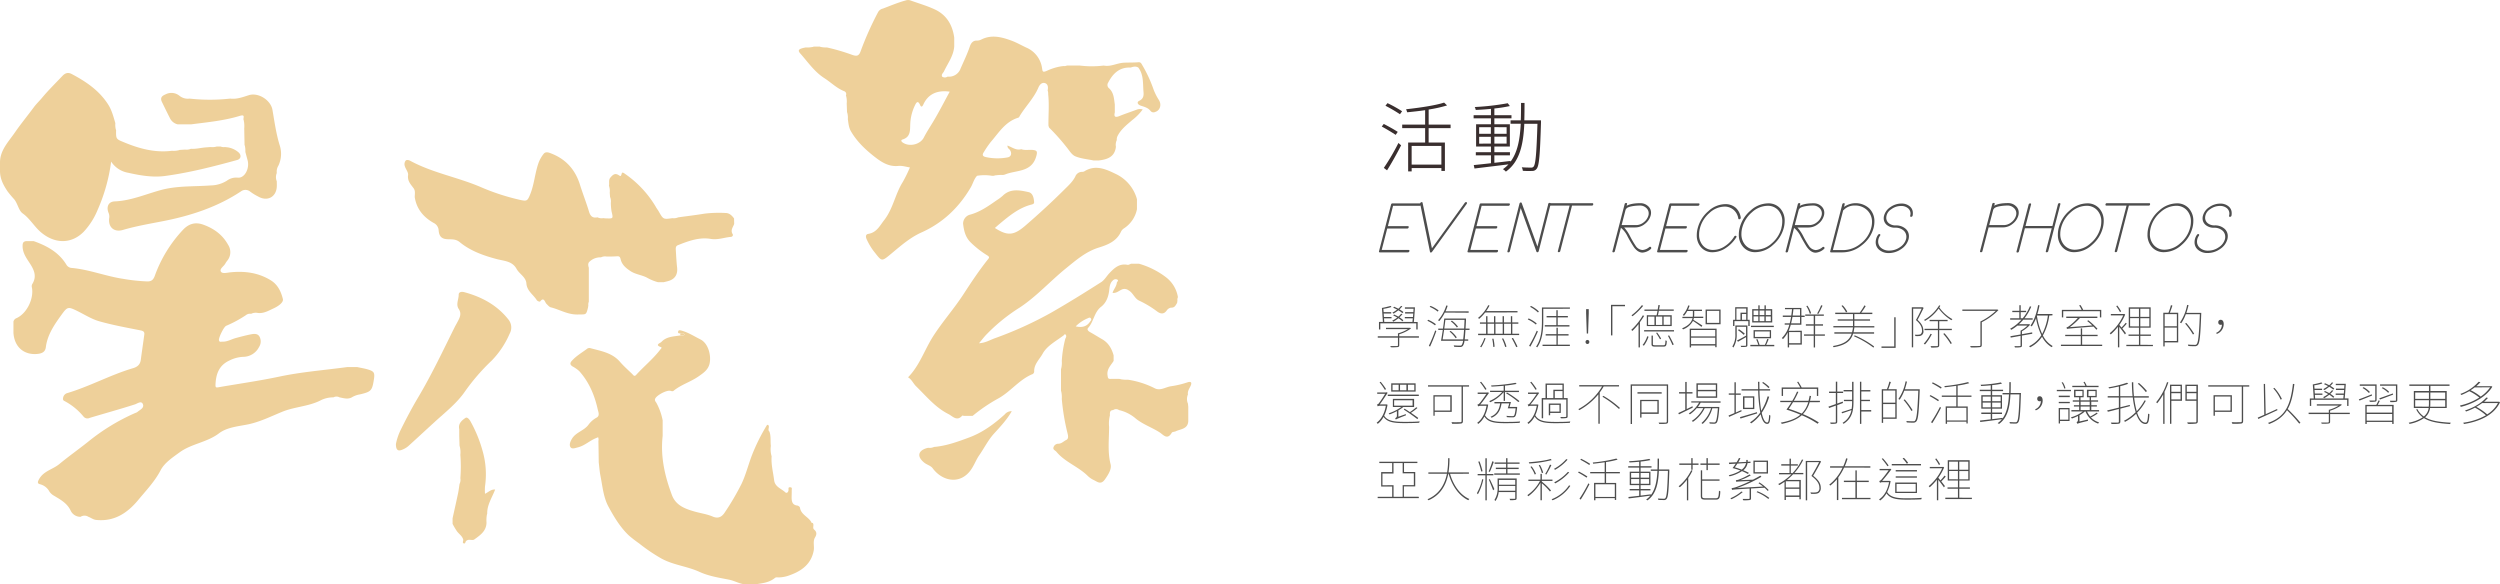 <svg xmlns="http://www.w3.org/2000/svg" viewBox="0 0 1177.26 275.22"><defs><style>.cls-1{fill:#eed09a;}.cls-2{fill:#4d4d4d;}.cls-3{fill:#392e2e;}</style></defs><g id="圖層_2" data-name="圖層 2"><g id="圖層_1-2" data-name="圖層 1"><path class="cls-1" d="M106.51,153.42a55.91,55.91,0,0,0,9.28-5,3,3,0,0,1,2.46-.64,4.86,4.86,0,0,1,3.18-.4c2.8.32,5.13-1.12,7.5-2.21,1.95-.89,4.68-2.71,4.28-4.36-.83-3.36-2.33-6.76-5.74-8.84-5.93-3.63-12.31-4.41-19-3.73-1.52.16-3.79.78-4.44-.32-.79-1.32,1.38-2.48,2.08-3.82a10.23,10.23,0,0,1,.88-1.3,6.33,6.33,0,0,0,.41-7.55c-2.64-4.77-6.73-7.68-11.72-9.47-3.68-1.32-6.77-.45-9.48,2.41a62.49,62.49,0,0,0-13.31,21.7c-.7,1.92-1.63,2.66-3.55,2.63a84.55,84.55,0,0,1-11.45-1.23c-8.2-1.24-16-4.42-24.3-5.13a3.11,3.11,0,0,1-2.34-1.54c-3.56-5.85-9.16-8.85-15.34-11.06H12.2c-1,.18-1.48.6-1.55,1.86-.14,2.92,1.15,5.17,2.66,7.46,2.23,3.37,4.53,6.77,1.82,11a2.29,2.29,0,0,0-.1,1.52c1,5.31-2.46,12.3-7.29,14.43a2.3,2.3,0,0,0-1.41,1.63h0c0,1.74,0,3.49,0,5.23.45,7,5.21,10.48,11.06,10,2.12-.18,3.89-.76,4.2-3.22.76-6,4.18-10.82,7.59-15.53,2.59-3.59,3.08-3.51,7.2-1.5,3.43,1.68,6.73,3.82,10.35,4.85,6.38,1.81,12.95,3,19.46,4.29,1.28.26,1.94.66,1.76,2-.53,3.95-1.13,7.89-1.64,11.84-.3,2.3-1.67,3.42-3.8,4-10.61,3.16-20.37,8.59-31,11.74a2.77,2.77,0,0,0-1.82,2.35,1.1,1.1,0,0,0,.72,1.36,29.39,29.39,0,0,1,8.89,7.25,2.37,2.37,0,0,0,2.94.67c7.12-2.15,14.29-4.11,21.37-6.39,1.05-.34,2.89-1.82,3.64-.17.84,1.85-1.3,2.71-2.51,3.74a4,4,0,0,1-1.12.54A96.63,96.63,0,0,0,41.52,208c-4.48,3.57-9.17,6.88-13.59,10.53-3.08,2.55-7.44,3.24-9.59,7.21-.77,1.44-.66,2,.54,2.3a6.88,6.88,0,0,1,4.42,3.5,6.34,6.34,0,0,0,2.09,1.87c3,1.82,6.08,3.43,7.8,6.86a5.08,5.08,0,0,0,4.75,3.1,3.38,3.38,0,0,1,3.7,0h0c1.23.44,2.24,1.33,3.67,1.47,8.55.88,14.75-3.3,19.82-9.44,3.7-4.48,7.74-8.64,10.53-14,1.81-3.45,5.52-5.91,8.85-8.34,5.65-4.15,12.93-4.69,18.61-9,3.63-2.74,8.53-3.24,13.08-4.1,5.84-1.1,11.14-3.77,16.58-6,5.77-2.4,12.2-2.5,17.86-5.25a13,13,0,0,1,6.4-1.59,2.88,2.88,0,0,1,2.84,0h0c2,.36,4,1.11,6-.13a10.64,10.64,0,0,1,3.58-1.26c5.3-1.25,5.77-1.73,6.6-6.95.51-3.29.15-3.94-3.06-4.87-1.57-.45-3.19-.7-4.78-1.05h-4.71c-10.72,1.45-21.57,2.27-32.11,4.52-9.49,2-19.06,3.34-28.58,5-1,.18-1.37.1-1.34-1.08.16-5,1.56-9.2,6.49-11.5a16.05,16.05,0,0,1,6.46-1.76,8.45,8.45,0,0,0,7.57-4.66,4.75,4.75,0,0,0,.08-5.06c-1-1.41-2.67-1.14-4.31-.8-2.25.46-4.44,1.05-6.66,1.64s-4.09,1.84-6.39,1.72c-.6,0-1.46.39-1.62-.73S105.31,154,106.51,153.42Z"/><path class="cls-1" d="M54.32,58c-.89-3-1.66-6.12-3.42-8.84C46.67,42.56,40.48,38.4,33.76,34.85c-1.76-.93-3.12-.41-4.36.9-3.21,3.4-6.58,6.68-9.57,10.27-1.26,1.52-2.71,2.87-3.89,4.47-2.95,4-6.17,7.89-9,12C3.89,66.9-.14,70.9,0,76.86v3.66c0,3.65,1.57,6.63,3.55,9.58a47,47,0,0,0,3.1,3.7c1.73,2.09,2.11,5.32,4,6.67,3.43,2.46,5.39,6.08,8.44,8.74,6.57,5.72,14.53,5.83,20.35-.1A33.78,33.78,0,0,0,46,98.78a82.6,82.6,0,0,0,6.34-22.67,12,12,0,0,0,8,5.24c5.73,1.3,11.6,2.3,17.41,1.51,11.49-1.56,22.73-4.43,33.91-7.51,1.85-.51,2.14-2.3.64-3.62a10.2,10.2,0,0,0-5.08-2.34l-1.3-.15a3.82,3.82,0,0,1-2-.23h-1.89a7.34,7.34,0,0,1-2.87.23l-2,.15c-2.42.14-4.79.86-7.25.67a5.21,5.21,0,0,1-2.73.38l-2.52.15a3.32,3.32,0,0,1-.59.18A9.48,9.48,0,0,1,81,71c-7.84,1-15.15-.92-22.33-3.88-4-1.65-4.08-1.49-4-5.88a2.23,2.23,0,0,1-.2-.6A8.69,8.69,0,0,1,54.32,58Z"/><path class="cls-1" d="M128.3,51.73c-.79-4.57-6.61-8.31-11.11-6.91-2.86.9-5.68,2-8.78,1.61a86.69,86.69,0,0,1-19.12,0h0a6.27,6.27,0,0,1-4.78-1.33A6,6,0,0,0,78,44.41c-1.42.62-2.82,1.4-1.73,3.64,1.24,2.54,2.47,5.09,3.77,7.62a5.4,5.4,0,0,0,3.63,2.89l6.28,0h0c7.74-1,15.55-1.72,23-4,2.35-.7,1.75.47,1.68,1.64a3,3,0,0,1,.18.65,12.75,12.75,0,0,1,.2,3.65h0l.15,7.78h0a2.08,2.08,0,0,1,.2.66,11.22,11.22,0,0,1,.18,2.59c.36,1.34.71,2.69,1.07,4,1,3.88-1.43,8.43-4.61,8.13a7.33,7.33,0,0,0-5.13,1.41,14.76,14.76,0,0,1-7.65,2.25c-7.48.57-15,.12-22.42,1.9C69.21,91.15,62,94.52,54,94.84c-2.95.12-4,2.54-2.9,5.34a4.42,4.42,0,0,1,.36,2.3c-.69,4.36,2.15,7.06,6.42,5.8,6.3-1.85,12.75-2.93,19.16-4.19,12.94-2.56,25.29-6.59,36.39-13.94a3.52,3.52,0,0,1,4.41.1,24.2,24.2,0,0,0,3.79,2.32c4.24,2.43,8.41.25,8.71-4.59.05-.87,0-1.75,0-2.62a5,5,0,0,1,0-3.88h0A5.38,5.38,0,0,1,131.1,78a13,13,0,0,0,.53-9.83C130,62.77,129.25,57.23,128.3,51.73Z"/><path class="cls-1" d="M559.15,180.06a43.93,43.93,0,0,1-7.82,1.84c-2.53.4-5.06,2.31-7.63.9a41.71,41.71,0,0,0-12.6-4,13.19,13.19,0,0,1-2.74-.13,3.09,3.09,0,0,1-1-.24c-1.48,0-3-.07-4.42,0-1.25.06-1.22-.62-1.38-1.58-.5-3,1.53-4.75,2.85-6.88,0-.87,0-1.74,0-2.61-.87-3.17-2.39-5.87-5.34-7.58-1.93-1.11-3.82-2.31-5.77-3.39-.89-.49-1.57-1.26-.88-2,2.66-2.92,2.78-7.33,6.08-9.91,2.32-1.8,3.37-4.4,3.78-7.38.24-1.69.23-3.64,1.74-5a1.78,1.78,0,0,1,2.13-.43c.81.49-.2,1-.25,1.54-.18,1.72-1.46,3-2,4.69,1.64.28,2.8-.8,4.08-1.42a3.12,3.12,0,0,1,3.4.2c2.26,1.23,2.82,3.86,5.09,4.91a47.08,47.08,0,0,1,8.39,5.05c1.49,1.12,3.13,1.56,4.54-.41a3.07,3.07,0,0,1,2.07-1.36c1.75.1,2.14-1.16,2.83-2.2l.16-1.11a2.83,2.83,0,0,1,.23-1.62,14.79,14.79,0,0,0-5.49-9.28,38.36,38.36,0,0,0-12.87-6.48l-3.65,0c-.58.19-1.2.63-1.72.53-3.9-.77-6.29,1.56-8.61,4-1.28,1.38-2.27,3.18-3.8,4.15-7.83,5-15.69,9.88-23.73,14.48a176.27,176.27,0,0,1-26.51,12c-2.21.82-4.37,2.15-7.29,2.3,1.26-1.5,2.15-2.67,3.14-3.75a83.94,83.94,0,0,1,16.05-13.08c7.92-5.23,14.31-12.39,21.65-18.36,4.81-3.9,9.49-8,15.6-9.88,4.28-1.33,8.4-3,10.45-7.52a3.83,3.83,0,0,1,1.39-1.52,14.05,14.05,0,0,0,6.1-9V93.85c-.07-.25-.13-.51-.21-.76a18.55,18.55,0,0,0-10-11.28c-4.7-2.3-9.51-4.35-14.67-1.07a2.14,2.14,0,0,1-1,.18,3.42,3.42,0,0,0-3.16,2.21c-1.24,2.5-3.38,4.37-5.27,6.26-5.85,5.82-11.94,11.41-18.19,16.81-5.61,4.85-8.5,4.91-14.41,1.16.87-.76,1.7-1.51,2.56-2.22,4.45-3.7,8.93-7.36,14.74-8.82.58-.15,1.23-.37,1.18-1.17-.14-2-.64-4.24-2.6-4.68-4.14-.92-8.57-1.81-12.12,1.66a20,20,0,0,1-2.84,2.13c-4,2.79-8,5.65-12.89,6.9a4.41,4.41,0,0,0-3,4.19c.37,3.09,1,6.22,3.49,8.72a43.8,43.8,0,0,0,7.94,6.22c1.19.73.8,1.18.33,1.77-4.18,5.24-7.89,10.82-11.53,16.43-4.49,6.91-10,13.08-14.41,20-4,6.31-6.3,13.66-11.73,19.18,1.81,1.12,2.45,2.94,3.77,4.22,4.81,4.67,9.08,10,15.22,13.08,2,1,4,3.66,6.51.76.1-.11.5.06.76.09h0l4.17,0a78.38,78.38,0,0,1,11.71-8c5.89-3.1,9.93-8.82,16.14-11.51A1.46,1.46,0,0,0,487,175c-.16-3.5,2.59-5.84,4-8.47,2.09-3.79,6.49-6,10-8.7.17-.33.52-.56.76-.3.59.63.29,1.32-.11,2A54.57,54.57,0,0,0,500,170a10.88,10.88,0,0,1-.17,3.07,3,3,0,0,1-.2.71v10.29a3,3,0,0,1,.18.63,11.8,11.8,0,0,1,.19,3.14,103.57,103.57,0,0,0,2.78,16.5c.25,1,.4,2.35-.67,2.84-1.22.57-2.18,1.73-3.63,1.77a2.38,2.38,0,0,0-2.33,1.54c-.53,1.26.75,1.57,1.29,2.22,4,4.85,10.22,6.95,14.68,11.3a10.55,10.55,0,0,0,2.84,2c1.77.81,3.41,2.52,5.38-.29,1.57-2.24,3.21-4.82,2.65-7.06-1.49-5.92-.72-11.77-.71-17.66a15.82,15.82,0,0,1,.38-5.35c0-1.18-.2-2.44,1.54-2.54a2.28,2.28,0,0,1,2.73,0h0a18.31,18.31,0,0,1,7.4,3.57c3.41,3,7.83,4.45,11.65,6.86,1.89,1.2,3.68,3.88,5.82.22.26-.43,1.25-.37,1.85-.66,2.32-1.12,5.67-1,5.91-4.73,0-2.27,0-4.54,0-6.81h0l-.15-1.48a5.42,5.42,0,0,1,0-4.34c-.26-1.48.63-2.71,1.18-3.87C561.65,179.68,560.35,179.64,559.15,180.06Zm-52.59-26.37a17.19,17.19,0,0,1,5.52-3.75c.53-.19,1.14-.72,1.62,0s-.11,1.12-.44,1.61C511.7,153.82,509.52,154.35,506.56,153.69Z"/><path class="cls-1" d="M457.2,88.13c1-1.76,1.45-3.83,2.9-5.35a21.33,21.33,0,0,1,7,0H468a3.6,3.6,0,0,1,1.28-.25,15.22,15.22,0,0,1,3-.13,4.79,4.79,0,0,0,1-.23c5.29-2.2,12.58-.82,14.73-8.69.57-2.09.34-2.64-1.56-2.86s-3.74.3-5.55-.37h0c-2.4.71-4.31-.94-6.48-1.72-.07,1.23.71,1.51,1.09,2,1.12,1.58.73,3.31-1.09,3.6a25.65,25.65,0,0,1-10.36-.2c-1.5-.39-1.53-1.17-.78-2.28a48,48,0,0,1,3.2-4.7c3.82-4.39,6.89-9.65,12.95-11.5.52-.16.58-.51.79-.88C483,50,486.88,46.22,489,41.2c.51-1.2,1.64-2.65,3.26-2,1.31.55,1.35,2,1.09,3.37a4.81,4.81,0,0,1,.24,1.8c.55,4.92.06,9.85.13,14.78.16.38.12.77.5,1.13a98.72,98.72,0,0,1,8.16,9.18c1.22,1.5,2.35,3.47,4,4.15,2.64,1.11,5.65,1.34,8.5,1.94h2.61c4-.48,7.44-1.64,8-6.42a5.21,5.21,0,0,1,.41-3.18,3.6,3.6,0,0,1,.41-2c1.61-3.12,4.33-5.2,6.88-7.41a24.75,24.75,0,0,0,4.91-5,4.31,4.31,0,0,0-2.92.14c-2.68,1-5.44,1.9-8.12,3-2,.79-2.58.22-2.09-1.76V49.21c-.41-2.81-.45-5.74-2.92-7.82a2,2,0,0,1-.23-2.45c2.23-4.28,5.31-7.38,10.61-7.12,1.2-.42,2.41-.75,3.61,0h0c2.59,3.43,2.09,7.56,2.44,11.45.14,1.54.08,3.21-2,4.2-1.35.64-.72,1.82.75,2.3,1.68.54,3.45,1,4.6,2.51a1.75,1.75,0,0,0,2.13.45c2.25-.67,3.15-3.25,1.84-5.52a26.81,26.81,0,0,1-2.56-5,62.74,62.74,0,0,0-5.41-11.67c-.37-.65-.69-1.32-1.73-1.23-2.34.21-4.69.09-7,.23-3.18.19-6.09,2-9.36,1.33a46,46,0,0,1-11.24,0h-6.09a3,3,0,0,1-1.66.23l-1.06.14h0a25.39,25.39,0,0,0-6.49,2c-2.46,1.15-2.23.28-2.53-1.4a12.39,12.39,0,0,0-7.47-9.47c-2.33-1.09-4.55-2.39-7-3.28-4.66-1.68-9.28-2.89-14.07-.49a4.34,4.34,0,0,1-2,.51c-2-.08-2.89,1.2-3.45,2.83-1.2,3.54-2.84,6.9-4.33,10.32a5.81,5.81,0,0,1-6.15,3.82,2.24,2.24,0,0,1-2.55,0c-.5-1.12.51-1.68.88-2.48,1.8-3.82,4.5-7.28,4.82-11.71V17.7c-.82-5.95-3.6-10.68-9.12-13.25-3.69-1.73-7.66-2.85-11.5-4.25a3.41,3.41,0,0,0-2.21,0c-3.7,1-7.21,2.5-10.78,3.85a3.42,3.42,0,0,0-2.17,1.53,147.81,147.81,0,0,0-8.33,18.64c-.86,2.46-2.2,2.19-3.87,1.64a94.89,94.89,0,0,0-12-3.52,11.22,11.22,0,0,1-2.59-.18,2,2,0,0,1-.66-.2h-2.94a2.91,2.91,0,0,1-1.07.24,10.6,10.6,0,0,1-2.7.14c-3.39.65-4,1.27-2.42,3,3.54,4,6.57,8.5,11.23,11.48,3.12,2,5.77,4.74,9.33,6.13a1.44,1.44,0,0,1,.79,2,2.66,2.66,0,0,1,.18.59,9.75,9.75,0,0,1,.2,3.19l.15,4.1a2.32,2.32,0,0,1,.19.6,8.41,8.41,0,0,1,.19,2.65c.3,2,.42,4,1.51,5.83,2.86,4.88,6.85,8.62,11.26,12.05,3.27,2.53,6.61,4.62,11,4.18,1.86-.19,3.58.42,5.46.71a65.22,65.22,0,0,1-3.33,6.8c-3.6,5.68-4.57,12.61-8.78,18-2.07,2.64-3.53,5.85-7.48,6.49-1.51.25-1.22,1.67-.61,2.89a29.26,29.26,0,0,0,3.15,5.24c3.92,4.9,3.47,5.2,8.4,1.08,4.51-3.75,8.92-7.63,14.34-10C444.19,104.8,451.68,97.58,457.2,88.13ZM425,67.05c-.73-.52-.74-1.16,0-1.36,4-1.21,3.49-4.55,3.65-7.52a22.29,22.29,0,0,1,2.19-8.54c.65-1.36,1.39-2.57,2.45-.17.57,1.28,1.1.65,1.51-.24,2.17-4.8,6.37-6.91,12.43-6.06-2.59,4.75-5,9.48-7.71,14-1.52,2.54-3.16,5-4.51,7.65C433.25,68.17,428.06,69.27,425,67.05Z"/><path class="cls-1" d="M473.16,195.12c-5,4.55-10.37,8.49-16.7,10.86-5.38,2-10.8,4-16.63,4.49a4.71,4.71,0,0,1-2.72.39c-4,.84-6.13,3.56-1.88,7,1.3,1.06,3,1.35,4,2.69,4.11,5.57,11.81,7.77,17.07,1.85,2.16-2.42,3.12-5.58,4.81-8,2.34-3.34,4.15-7.09,6.94-10.18,3-3.29,6.08-6.53,8.4-10.59A4.08,4.08,0,0,0,473.16,195.12Z"/><path class="cls-1" d="M383.35,249.36c-.91-.89.18-2.19-.65-3.1-.17,0-.46,0-.5-.06-1.27-2.8-5-3.68-5.49-7.14-.06-.42-.86-1-1.37-1-2.16-.31-2.51-1.82-2.56-3.56,0-1.22.07-2.44.05-3.66,0-.51.35-1.31-.67-1.38s-.85.47-.83,1.17c0,1-.78,1.91-1.56,1.18-1.87-1.74-4.83-2.53-5.22-5.64-.47-3.76-1.48-7.47-1.19-11.31A11.28,11.28,0,0,1,363,210c-.28-2.25.13-4.56-.67-6.76-.95-.75,0-1.9-.35-2.76a1.12,1.12,0,0,0-.32-.41c-.17,0-.43,0-.5.11a89.37,89.37,0,0,0-7.15,14.4c-1.67,4.43-2.82,9.08-4.85,13.33a121.63,121.63,0,0,1-7.83,13.35c-1.24,1.93-2.92,3.19-5.7,2-2.57-1.12-5.44-1.51-8.17-2.27-4.63-1.29-9.17-2.86-11.05-7.86-3.37-9-5.47-18.17-4.36-27.85v-7.34a28.57,28.57,0,0,0-2.92-8.18c-.33-.58-1-1.12-.58-2.06.76-1.61,5.39-4.11,7.17-3.66.53.14,1,.36,1.45,0,3.56-2.92,8.08-4.2,11.8-6.81,2.08-1.47,4.28-2.88,5.08-5.63,1-3.6-.25-9.79-4.25-11.79-3-1.49-5.79-3.34-9.07-4.18-.63-.16-1.25-.27-1.41.57s.49.76,1,.82c.73-.06,1.51-.34,2.13.55a2.25,2.25,0,0,1-2.13.39c-3.15.52-6.52.5-8.9,3.09-.45.5-3.29,1.32-.19,2.41.7.24-.05.82-.34,1.2-3.34,4.37-7.64,7.82-11.31,11.87-.91,1-1.36.08-1.87-.42-1.94-1.88-4-3.69-5.76-5.73-3.74-4.32-9-5.07-14.07-6.47a1.91,1.91,0,0,0-1.66.52c-2.4,1.75-5,3.28-7,5.55-1,1.13-.67,1.86.33,2.54a15.18,15.18,0,0,1,3.26,2.28c4.63,5.18,7.2,11.36,8.67,18,.25,1.15,1.13,3-.57,3.88a11.64,11.64,0,0,0-3.85,3.4c-2.09,2.78-5.83,3.44-7.7,6.49-.83,1.36-1.42,2.93-.72,4s2.28.39,3.58.07c3.24-.82,5.59-3.28,8.64-4.4.95-.56,1-.11.93.35.18.33,0,.81,0,1.2.08,3.35.11,6.69.16,10h0c.25,2,.39,4.09.77,6.09,1,5,1.38,10.22,3.82,14.73,2.63,4.85,5.48,9.63,9.57,13.53a58.82,58.82,0,0,0,4.81,3.72A81.59,81.59,0,0,0,311.44,263c5.65,3.11,12.14,3.64,17.91,6.28,4.46,2.05,9.29,2.77,14,3.7,2.7.53,5.1,2.12,7.92,2.21h4.18c3.3-.5,6.68-.76,9.42-3,.55-.45,1.17-.29,1.75-.28a15.4,15.4,0,0,0,5.51-1.13c5.51-2,9.87-5.25,11.05-11.5.39-2.05-.5-4.24.59-6.15C384.66,251.69,384.72,250.48,383.35,249.36Z"/><path class="cls-1" d="M345.67,102.86c-1-1.34-2.14-2.54-4-2.56a56.72,56.72,0,0,0-9.92.31c-4.11.68-8.26,1.17-12.39,1.74a5.07,5.07,0,0,1-2.72.38c-4.3.61-4.3.61-6.47-3.22-.43-.74-1-1.43-1.38-2.17A49.43,49.43,0,0,0,294.37,81.9c-1.13-.82-1.41-.79-1.62-.1-.37,1.23-.44,1.33-1.4.69-1.78-1.18-2.83-.11-3.87,1.08s-.42,2.63-.73,3.94a2,2,0,0,1,.21.7,7,7,0,0,1,.17,2.54l.15,2a5.17,5.17,0,0,1,.37,2.72,25.86,25.86,0,0,0,.33,4.06c.81,3.43.88,3.42-2.61,3.31-.43,0-.86-.08-1.29-.12a4.33,4.33,0,0,1-2.72-.38h0c-2.27.47-3.36-.53-4-2.72-1.28-4.25-2.92-8.39-4.25-12.63-2.16-6.93-6.44-11.87-13.22-14.59-1.39-.56-2.95-1.27-4,.2a15.65,15.65,0,0,0-2.23,3.94c-1.77,4.9-2.05,10.19-4,15-1.32,3.22-1.57,3.3-5.15,2.5a104.25,104.25,0,0,1-18.24-6c-10.84-4.63-22.65-6.65-33.1-12.33-.73-.39-1.76-.6-2.19,0a2.75,2.75,0,0,0-.37,2.47c.43,1.51,1.75,2.9,1.56,4.28-.39,2.83,1.34,4.44,2.71,6.34.79,1.27.42,2.65.42,4,.85,5.61,4.15,9.5,8.92,12.18a4.16,4.16,0,0,1,2.35,3.6c.25,2.86,1.51,4,4.37,4.08,1.94.06,3.78-.09,5.54,1.36,5.09,4.18,11.22,6.34,17.49,8,3.45.9,7.26.91,9.27,4.58,1.34,2.45,4.41,3.83,4.64,6.87.27,3.59,3.32,5.29,4.93,7.94a2.11,2.11,0,0,0,1.49.63c1.86-2.48,2.31.33,3,1s1.37,1.51,2.05,1.68c4.25,1.05,8,3.51,12.75,3.38,3.86-.11,3.88.47,4.8-3.26l.15-1.07a3,3,0,0,1,.23-1.65V126.06a4.54,4.54,0,0,1-.26-1.12,2.18,2.18,0,0,1,.31-1.44,7.35,7.35,0,0,1,5.66-2.31,4.33,4.33,0,0,1,2.72-.38c1.57,0,3.15,0,4.71-.12,1.06-.06,1.53.07,1.84,1.39.58,2.53,2.37,4.08,4.65,5.59s5.17,1.78,7.61,3a21.77,21.77,0,0,0,5.37,2.23h2.61c.91-.24,1.85-.41,2.74-.73,2.8-1,3.94-3.14,3.61-6.18-.31-2.75-.44-5.52-.61-8.28-.05-.86-.08-1.82.92-2.22,5-2,10.12-3.89,15.42-3,3.47.59,6.38-.66,9.55-.93.64,0,1.26-.67.88-1.3-1.15-1.87.17-3.26.72-4.8Z"/><path class="cls-1" d="M219,184.28a97.26,97.26,0,0,1,12.58-14.51A41.92,41.92,0,0,0,240,157.12a5.94,5.94,0,0,0-.49-6.54c-5.36-6.87-12.63-10.77-20.89-13-1.12-.3-2.63-.2-2.62,1.21,0,2.23-1.41,4.57,0,6.68s.63,3.89-.36,5.75c-.51,1-1.06,1.91-1.55,2.88-5.5,11.08-10.79,22.28-17.12,32.93-2.91,4.89-5.57,9.92-8.08,15a27.12,27.12,0,0,0-2.45,7.05c0,2.9,1,3.56,3.11,2.63a9.68,9.68,0,0,0,2.63-1.56c4.34-3.91,8.6-7.89,12.91-11.82C210,193.89,215.26,189.74,219,184.28Z"/><path class="cls-1" d="M229.24,242.61a3.64,3.64,0,0,1,.19-.7c-.1-4.16,2.27-7.55,3.74-11.39-2-.15-3.2,1.3-4.78,2a23.76,23.76,0,0,1,0-3.49,39.54,39.54,0,0,0-1-16.2,62.51,62.51,0,0,0-5.87-14.47c-.52-.93-1.52-2.13-2.35-1.55-1.73,1.19-3.51,2.7-2.91,5.31v3.14l.14,4.63a10.76,10.76,0,0,1,.38,4.3,69,69,0,0,1,0,11,4.33,4.33,0,0,1-.38,2.72h0c-.23,1.48-.4,3-.71,4.44-.82,3.92-1.71,7.83-2.57,11.74,0,.87,0,1.73,0,2.6a30.71,30.71,0,0,0,1.8,3.09c.93,1.56,2.72,2.47,3.21,4.3.16.59-.62,1.54.28,1.81s.64-1.07,1.32-1.3c1.06-.85,2.36,0,3.48-.46h0c2.77-2,5.79-3.93,5.89-8A15.46,15.46,0,0,1,229.24,242.61Z"/><path class="cls-1" d="M320.29,157v.94C320.76,157.62,320.76,157.31,320.29,157Z"/><path class="cls-1" d="M322.42,157.54c-.62-.89-1.4-.61-2.13-.55.47.32.47.63,0,.94A2.25,2.25,0,0,0,322.42,157.54Z"/><path class="cls-2" d="M668.18,159h-9.27v3.56c0,.53-.13.73-.59.86a19.94,19.94,0,0,1-3.37.11,2.71,2.71,0,0,0-.28-.57c1.65,0,2.84,0,3.17,0s.46-.11.46-.42V159h-9.51v-.66h9.51V157a18.72,18.72,0,0,0,4.66-2H652.67v-.63h11.17l.16-.05.46.33a18.13,18.13,0,0,1-5.55,2.75v.95h9.27ZM650,155.15h-.64v-3.54h1.85l-.46-6.6c1.23-.2,3.06-.68,4.12-.95l.37.51a20.18,20.18,0,0,1-3.79.86l.12,1.56h3.56v.64h-3.54l.11,1.65h3.58v.63h-3.54l.11,1.7h13.29c0-.51.11-1.08.15-1.7h-3.76v-.63h3.85c0-.55.09-1.08.13-1.65h-3.85V147h3.9c0-.55.07-1.12.09-1.63h-4.07v-.64h4.73c-.14,2.11-.31,5-.53,6.89h1.8v3.54h-.64v-2.9H650Zm10.41-3.83a13,13,0,0,0-1.89-1.47,17,17,0,0,1-2.4,1.63,2.8,2.8,0,0,0-.53-.47,14.26,14.26,0,0,0,2.38-1.47,12.84,12.84,0,0,0-1.92-1l.44-.44c.64.3,1.35.66,2,1a7.83,7.83,0,0,0,1.29-1.36l.64.19a10.56,10.56,0,0,1-1.43,1.5,11.51,11.51,0,0,1,1.85,1.39Zm0-3.85a12.28,12.28,0,0,0-1.93-1.36,20.72,20.72,0,0,1-2.27,1.58,2.78,2.78,0,0,0-.53-.46,15.09,15.09,0,0,0,2.25-1.45c-.62-.31-1.28-.64-1.87-.88l.44-.46c.61.26,1.29.59,2,.94a9.46,9.46,0,0,0,1.24-1.32l.63.15a12.41,12.41,0,0,1-1.36,1.48,12.81,12.81,0,0,1,1.87,1.25Z"/><path class="cls-2" d="M675.76,153.21a18.11,18.11,0,0,0-3.6-2.15l.37-.49a17.83,17.83,0,0,1,3.61,2.09Zm-2.9,9.6a66.57,66.57,0,0,0,3-7.24l.5.37c-.81,2.33-2,5.28-2.95,7.29Zm.79-18.77a16.1,16.1,0,0,1,3.79,2.16l-.4.55a15.45,15.45,0,0,0-3.81-2.25Zm6.71,3.15a18.62,18.62,0,0,1-2.59,4c-.13-.07-.44-.27-.6-.35a19,19,0,0,0,3.9-7l.64.14a20.41,20.41,0,0,1-1,2.64h10.89v.64Zm9.73,8.16c-.11,1.91-.24,3.37-.35,4.47h1.65v.63h-1.76a4.91,4.91,0,0,1-.75,2.4,1.54,1.54,0,0,1-1.32.55c-.57,0-1.72,0-2.8-.11a1.61,1.61,0,0,0-.22-.66c1.3.11,2.51.13,2.91.13s.66,0,.86-.28a4.66,4.66,0,0,0,.66-2H678.58c.24-1.29.55-3.19.84-5.1h-2.14v-.64h2.22c.25-1.65.45-3.34.6-4.73h10.25v.46c-.06,1.63-.15,3-.22,4.27H692v.64ZM689,159.82c.16-1.08.29-2.56.42-4.47h-9.39c-.25,1.65-.49,3.23-.69,4.47Zm-8.36-9.2c-.15,1.27-.33,2.68-.53,4.09h9.36c.06-1.19.13-2.55.19-4.09Zm4.84,8.65a14.17,14.17,0,0,0-2.88-3.13l.51-.31a13.88,13.88,0,0,1,2.9,3.06ZM683.69,151a12.15,12.15,0,0,1,2.88,2.84l-.53.37a12.91,12.91,0,0,0-2.86-2.88Z"/><path class="cls-2" d="M699.37,147.16a18.8,18.8,0,0,1-2.84,3,5,5,0,0,0-.53-.44,18.11,18.11,0,0,0,4.8-6l.62.16a19.11,19.11,0,0,1-1.57,2.6H714.6v.63Zm16,10v.64H696.05v-.64h3.76v-4.71h-2.9v-.63h2.9v-2.93h.64v2.93h3.08v-2.93h.64v2.93h3.41v-2.93h.64v2.93h3.25v-2.93h.64v2.93H715v.63h-2.84v4.71ZM697,163.31a18.65,18.65,0,0,0,2-4.13l.55.13a20,20,0,0,1-2,4.22Zm3.5-6.16h3.08v-4.71h-3.08Zm2.79,2.34a24,24,0,0,1,.51,3.8l-.62.09a22.83,22.83,0,0,0-.5-3.87Zm.93-7.05v4.71h3.41v-4.71Zm3.65,6.91a18.77,18.77,0,0,1,1.54,3.88l-.62.17a21.56,21.56,0,0,0-1.51-3.94Zm.4-6.91v4.71h3.25v-4.71Zm4.22,6.72a41.39,41.39,0,0,1,2.11,4.07l-.61.24a45.54,45.54,0,0,0-2.11-4.16Z"/><path class="cls-2" d="M723.26,152.84a15.89,15.89,0,0,0-3.83-2.42l.4-.48a15.59,15.59,0,0,1,3.81,2.37Zm.93,3.26a75.61,75.61,0,0,1-3.57,7.15l-.55-.44a64.89,64.89,0,0,0,3.61-7.11Zm.06-8.94a16,16,0,0,0-3.72-2.66l.42-.44a14.46,14.46,0,0,1,3.7,2.58Zm15-1.76H726.74v5.81c0,3.68-.31,8.78-2.86,12.35a3.61,3.61,0,0,0-.53-.33c2.49-3.55,2.75-8.41,2.75-12v-6.44h13.2Zm-5.72,16.9h5.72v.64H726.39v-.64h6.55V158h-5.08v-.66h5.08v-3h.64v3h5.06V158h-5.06Zm-.64-9.2v-3.63h-4.59v-.66h4.59v-2.75h.64v2.75h4.78v.66h-4.78v3.63h5.53v.66H727.44v-.66Z"/><path class="cls-2" d="M746.65,161.11a.89.89,0,1,1,1.76,0,.88.88,0,1,1-1.76,0Zm.26-13.59v-1.94h1.24v1.94l-.31,9.54h-.62Z"/><path class="cls-2" d="M765.22,143.55v.66h-5.94v13.73h-.66V143.55Z"/><path class="cls-2" d="M774.24,148.73c-.6,1-1.28,2-2,3V163.6h-.64v-11a30.28,30.28,0,0,1-2.89,3.23,5.72,5.72,0,0,0-.55-.48,28.24,28.24,0,0,0,5.44-6.84ZM773.8,144a32.81,32.81,0,0,1-5.06,4.93,2.22,2.22,0,0,0-.47-.44,25.62,25.62,0,0,0,4.87-4.76Zm-.29,18.46a13.34,13.34,0,0,0,2.2-4.14l.6.25a16.13,16.13,0,0,1-2.18,4.2Zm14.79-7v.64H774.22v-.64Zm-8.21-7c.13-.57.29-1.3.42-2.07h-6.14v-.64h6.25c.13-.77.26-1.54.33-2.13l.68.11-.37,2h6.91v.64h-7c-.16.77-.31,1.47-.44,2.07h6.49v5.12H775.49v-5.12Zm-1,.64h-3V153h3Zm4.18,13.48c.81,0,.94-.24,1-2.33a2,2,0,0,0,.64.27c-.09,2.22-.33,2.7-1.59,2.7h-3.78c-1.43,0-1.83-.17-1.83-1.19v-4h.64v4c0,.44.18.55,1.17.55Zm-.49-13.48h-3V153h3Zm-2.42,7.5a26.26,26.26,0,0,1,1.87,2.86l-.52.33a33.83,33.83,0,0,0-1.85-3Zm3.06-3.65h3.15v-3.85h-3.15Zm2.58,5c.79,1.37,1.71,3.22,2.18,4.27l-.6.29a47,47,0,0,0-2.15-4.38Z"/><path class="cls-2" d="M801.23,153.94c-.7-.57-2.92-2.11-4-2.82a8.82,8.82,0,0,1-4.69,4,2.64,2.64,0,0,0-.44-.52c3.39-1.37,4.53-3.17,4.91-4.78h-4.76v-.64h4.87a11.09,11.09,0,0,0,.06-1.12v-1.6h-2.64a11.92,11.92,0,0,1-1.54,2.26,6.4,6.4,0,0,0-.57-.37,12.86,12.86,0,0,0,2.57-4.54l.64.16c-.22.61-.48,1.25-.75,1.85h6.58v.64h-3.65V148a8.86,8.86,0,0,1-.07,1.12h4.32v.64h-4.42a6.84,6.84,0,0,1-.23.86c.93.55,3.59,2.24,4.21,2.68Zm-5.54.84h12.67v8.73h-.64v-.81H796.33v.9h-.64Zm.64.63v3h11.39v-3Zm11.39,6.65V159H796.33v3.06Zm2.51-16.3v6.93h-7.06v-6.93Zm-.64.63h-5.78v5.66h5.78Z"/><path class="cls-2" d="M822.86,162.5c0,.46-.13.66-.49.79a12,12,0,0,1-2.44.11,3.3,3.3,0,0,0-.28-.57c1.1,0,2,0,2.22,0s.35-.09.35-.33v-3.74l-3.81,2.18-.44-.62c1.1-.5,2.67-1.36,4.25-2.26V153.9h-4.4v3.45a11.17,11.17,0,0,1-1.58,6.34,1.33,1.33,0,0,0-.49-.51,10,10,0,0,0,1.43-5.83v-4.09h5.68Zm.06-11.9h1v2.9h-.64v-2.27h-6.53v2.27h-.64v-2.9h1v-5.94h5.87Zm-5.23,0h1.91v-3.37h2.69v-1.94h-4.6Zm3.41,7.08a15.84,15.84,0,0,0-2.69-2.18l.47-.46a22.42,22.42,0,0,1,2.75,2.09Zm1.19-9.81h-2v2.73h2Zm13.22,14.54v.64H824.24v-.64H828a24.89,24.89,0,0,0-1-2.57l.59-.16a27.93,27.93,0,0,1,1,2.73h2.49a18.27,18.27,0,0,0,1.12-2.81l.66.19c-.35.88-.79,1.87-1.16,2.62Zm-.22-8.38H824.55v-.64h10.74Zm-.73-2.18h-9.44v-6.27H828v-1.81h.63v1.81h2.27v-1.81h.64v1.81h3Zm-8.8-3.48H828v-2.15h-2.25Zm0,2.84H828V149h-2.25Zm0,8.08v-3.83H834v3.83Zm.63-.64h7V156.1h-7Zm4.47-10.28v-2.15h-2.27v2.15Zm-2.27.64v2.2h2.27V149Zm5.28-2.79h-2.37v2.15h2.37Zm0,2.79h-2.37v2.2h2.37Z"/><path class="cls-2" d="M848.49,155.74v6.54h-6v1.32h-.64v-7.06a13.12,13.12,0,0,1-2.26,3.17,2.52,2.52,0,0,0-.51-.53,13.61,13.61,0,0,0,3.52-6.3h-2.18v-.63h2.36c.26-.95.46-1.94.64-3h-3.9v-.66h4c.14-1,.25-2,.36-3h-3.33V145h7.73v3.63h1.54v.66h-1.54v3.63h-5a19.23,19.23,0,0,1-1,2.86Zm-6,.64v5.24h5.35v-5.24Zm1.59-7.13c-.18,1.06-.4,2.05-.64,3h4.2v-3Zm.46-3.65c-.11,1-.22,2.05-.38,3h3.48v-3Zm14.8,12.5h-4.62v5.52h-.63V158.1h-4.56v-.64h4.56v-4.09h-3.7v-.66h3.7v-4h-4v-.64h8.76v.64h-4.1v4h3.72v.66h-3.72v4.09h4.62Zm-7.1-10.34a13.57,13.57,0,0,0-1.65-3.63l.53-.18a11.77,11.77,0,0,1,1.73,3.57Zm6-3.81c-.62,1.26-1.34,2.84-2,3.87l-.55-.19a26.47,26.47,0,0,0,1.89-3.9Z"/><path class="cls-2" d="M873.24,154.18c-.11.84-.24,1.59-.4,2.29h9.68v.64h-9.88c-1.07,3.41-3.45,5.43-9.19,6.4a2.35,2.35,0,0,0-.33-.57c5.52-.9,7.81-2.77,8.84-5.83H863.8v-.64h8.34a15.79,15.79,0,0,0,.44-2.29h-9.24v-.64h9.24V151h-7.2v-.64h7.2v-2.48h-8.36v-.64h11.53a32.24,32.24,0,0,0,2.24-3.46l.57.38a30.85,30.85,0,0,1-2.09,3.08h5.22v.64h-8.47v2.48h7.39V151h-7.39v2.57h9.41v.64Zm-3.94-7.08a14.55,14.55,0,0,0-2.13-3.06l.54-.29a13.41,13.41,0,0,1,2.18,3Zm4.07,10.8a43.28,43.28,0,0,1,9.15,5.24l-.3.57a43.42,43.42,0,0,0-9.16-5.35Z"/><path class="cls-2" d="M886,163.8v-.66H892V149.41h.66V163.8Z"/><path class="cls-2" d="M905.84,145c-.83,1.76-1.89,3.85-2.86,5.63,2.16,1.89,2.71,3.52,2.73,5a2.09,2.09,0,0,1-2,2.62,12.92,12.92,0,0,1-1.76,0,1.9,1.9,0,0,0-.24-.66,8.14,8.14,0,0,0,1.82,0,2,2,0,0,0,.93-.24,2.06,2.06,0,0,0,.61-1.76c0-1.39-.61-3-2.86-4.88a55.31,55.31,0,0,0,2.71-5.37h-4v18.22h-.64V144.7h5.06l.11,0Zm3.87,12.36a23,23,0,0,1-3.23,4.86,6.19,6.19,0,0,0-.57-.39,19.43,19.43,0,0,0,3.19-4.65Zm4-13.35c-.16.24-.31.5-.49.77a18.51,18.51,0,0,0,6.19,5.52,2.33,2.33,0,0,0-.49.5,21.41,21.41,0,0,1-6-5.52,20.49,20.49,0,0,1-6.42,5.83,2.3,2.3,0,0,0-.49-.44,19.33,19.33,0,0,0,7.16-6.91Zm-.53,11.44v7.08c0,.62-.18.84-.66,1a16.89,16.89,0,0,1-3.15.13,2.2,2.2,0,0,0-.26-.66c1.5,0,2.64,0,3,0s.46-.13.46-.44v-7.1h-6.31v-.64h6.31v-3.57h-3.91v-.63h8.47v.63h-3.92v3.57h5.92v.64Zm2.47,1.47a30.68,30.68,0,0,1,3.47,4.71l-.53.37a30,30,0,0,0-3.5-4.77Z"/><path class="cls-2" d="M941.09,146a29.26,29.26,0,0,1-7.86,5.72v10.65c0,.72-.22,1-.83,1.1a31.29,31.29,0,0,1-4.34.13,3.09,3.09,0,0,0-.29-.66c2.14.06,3.72,0,4.23,0s.59-.16.59-.55v-11a28.28,28.28,0,0,0,7.24-5H924.08v-.64h16.35l.15,0Z"/><path class="cls-2" d="M957,157.17l-4.86.86v4.6c0,.53-.13.73-.55.86a13.32,13.32,0,0,1-2.75.13,2.1,2.1,0,0,0-.26-.64,24.72,24.72,0,0,0,2.55,0c.31,0,.37-.08.37-.35v-4.49c-1.73.33-3.36.62-4.64.84l-.15-.66,4.79-.82v-1.78a14.54,14.54,0,0,0,3.26-2.4H950a22.08,22.08,0,0,1-2.86,2,5.11,5.11,0,0,0-.58-.49,20.8,20.8,0,0,0,5.37-4.31h-5.34v-.64h4.31V147H947.6v-.64h3.32v-2.64h.64v2.64h2.55V147h-2.55v2.88h.94a21.38,21.38,0,0,0,3.39-5.65l.64.2a24.77,24.77,0,0,1-3.19,5.45h3.85v.64h-4.38a26.2,26.2,0,0,1-2.07,2.14h4.62l.14-.05.48.31a14.67,14.67,0,0,1-3.83,3.06v1.39l4.82-.86Zm8-8.58a26.15,26.15,0,0,1-3,9.38,11.76,11.76,0,0,0,4.64,5,2.06,2.06,0,0,0-.5.52,12.11,12.11,0,0,1-4.53-4.92,14.92,14.92,0,0,1-5.64,5,2.54,2.54,0,0,0-.46-.55,13.9,13.9,0,0,0,5.77-5.17,30.89,30.89,0,0,1-2.51-8,20.87,20.87,0,0,1-2,3.87,4.14,4.14,0,0,0-.62-.4c1.72-2.33,2.91-5.92,3.61-9.64l.66.11a36.3,36.3,0,0,1-1,4.08h7.09v.63Zm-5.79,0c0,.07,0,.16,0,.22a30.78,30.78,0,0,0,2.46,8.45,26.76,26.76,0,0,0,2.69-8.67Z"/><path class="cls-2" d="M989.93,162.3v.64H970.5v-.64h9.35v-4h-7.33v-.64h7.33v-3h.64v3h7.28v.64h-7.28v4Zm-18.35-12.85h-.64v-3.54h9.31a15.54,15.54,0,0,0-1.17-2.09l.59-.2a13.35,13.35,0,0,1,1.3,2.29h8.52v3.54h-.64v-2.9H971.58Zm15.6,5.83a15,15,0,0,0-1.35-1.49c-11.13.88-12,.94-12.49,1.14a7.08,7.08,0,0,0-.22-.75,3.48,3.48,0,0,0,1.45-.81,30.1,30.1,0,0,0,3.89-3.63H973v-.64h14.66v.64h-8.21a33.9,33.9,0,0,1-4.77,4.31l10.6-.81a28.33,28.33,0,0,0-2.42-2.07l.51-.35a30.34,30.34,0,0,1,4.33,4Z"/><path class="cls-2" d="M1001.5,152.4a24.24,24.24,0,0,1-2.09,2.27c.7.9,1.43,1.87,1.71,2.22l-.48.61c-.46-.74-1.78-2.48-2.66-3.58v9.64h-.64V153.9a26.78,26.78,0,0,1-3.39,3.58,4.19,4.19,0,0,0-.46-.55,23.51,23.51,0,0,0,6.36-8.42H994v-.64h6.19l.13-.05.44.29A23.11,23.11,0,0,1,998,153c.26.27.62.75,1,1.24A19.56,19.56,0,0,0,1001,152ZM998.33,147a21.42,21.42,0,0,0-1.78-2.8l.46-.35a17.68,17.68,0,0,1,1.82,2.73Zm15.49,15.4V163H1001.3v-.64h5.94v-4.2h-4.91v-.64h4.91v-3.22h-4.8v-9.59h10.32v9.59h-4.88v3.22h5v.64h-5v4.2Zm-10.74-13.2h4.16v-3.81h-4.16Zm4.16,4.51V149.8h-4.16v3.88Zm4.89-8.32h-4.25v3.81h4.25Zm0,4.44h-4.25v3.88h4.25Z"/><path class="cls-2" d="M1023,143.91c-.37,1.1-.81,2.42-1.21,3.36h3.94v13.95h-6.38v1.9h-.64V147.27h2.42a24.53,24.53,0,0,0,1.17-3.58Zm2.09,4h-5.74v5.72h5.74Zm0,12.68v-6.32h-5.74v6.32Zm11.48-12.79c-.37,10.32-.72,13.64-1.58,14.63a1.68,1.68,0,0,1-1.41.6c-.66,0-1.91,0-3.1-.11a1.61,1.61,0,0,0-.22-.66c1.45.11,2.77.13,3.23.13s.71,0,.91-.33c.75-.79,1.14-4.25,1.52-14.1h-6.61a18.24,18.24,0,0,1-2.17,4.26,3.67,3.67,0,0,0-.6-.33,21.78,21.78,0,0,0,3.39-8.31l.66.13c-.29,1.25-.64,2.46-1,3.61h7Zm-3.89,9.73a33.28,33.28,0,0,0-3.7-5.15l.53-.31a36.46,36.46,0,0,1,3.72,5.08Z"/><path class="cls-2" d="M1043.61,156.73a4.25,4.25,0,0,0,2.7-3.87,1.38,1.38,0,0,1-.53.09,1.06,1.06,0,0,1-1.18-1.17,1.09,1.09,0,0,1,1.16-1.18c.9,0,1.39.81,1.39,2a4.94,4.94,0,0,1-3.26,4.65Z"/><path class="cls-2" d="M653.39,190.58a18.73,18.73,0,0,1-1.58,5.21c1.62,2.47,4.75,2.86,9.48,2.86,2.33,0,5.21,0,7.26-.22a1.77,1.77,0,0,0-.24.66c-1.89.11-4.69.16-7,.16-5,0-8-.42-9.79-2.95a9.82,9.82,0,0,1-2.75,3.3,1.84,1.84,0,0,0-.51-.53c2-1.45,3.68-4.18,4.34-8H650a2.14,2.14,0,0,0-1.23.29,3.91,3.91,0,0,0-.37-.84,1.7,1.7,0,0,0,.92-.61,53.5,53.5,0,0,0,2.95-4.47h-3.74v-.64h4.14l.19-.11.6.27c-.88,1.34-2.6,4-3.72,5.48h3.1l.16,0Zm-1.25-7a31.37,31.37,0,0,0-2.49-3.56l.51-.24a31.45,31.45,0,0,1,2.55,3.47Zm16,2.89H653.52v-.64h14.59ZM662,195a3.32,3.32,0,0,0,.09.55c-4,1.57-4.49,1.79-4.79,2.05a3.42,3.42,0,0,0-.33-.7,1.09,1.09,0,0,0,.83-1.1v-2.21a25.53,25.53,0,0,1-3.47,1.57,1.62,1.62,0,0,0-.42-.51,22.45,22.45,0,0,0,6-3h-4v-3.83h10v3.83h-5.06a17.16,17.16,0,0,1-2.35,1.59v3Zm4.63-10.58H655.13v-3.9h11.49Zm-8-3.26h-2.88v2.62h2.88Zm-2.13,9.88h8.69v-2.55h-8.69Zm5.78-9.88h-3v2.62h3Zm5.17,16.22c-1.47-1.17-4.22-3.13-6.42-4.51l.37-.44c.82.51,1.7,1.05,2.53,1.65a29,29,0,0,0,3-2.31l.55.35a23.73,23.73,0,0,1-3.05,2.25c1.32.92,2.59,1.8,3.41,2.44ZM666,181.18h-3v2.62h3Z"/><path class="cls-2" d="M691.78,182.06H688.9v16.13c0,.79-.22,1.12-.86,1.26a33.28,33.28,0,0,1-4.22.11c-.07-.2-.2-.51-.31-.75,2,.06,3.65,0,4.16,0s.59-.18.59-.64V182.06h-15.8v-.63h19.32Zm-16.19,11.88v1.83H675v-9.68h8.63v7.85Zm0-7.21v6.58h7.35v-6.58Z"/><path class="cls-2" d="M700.8,190.56a18.7,18.7,0,0,1-1.5,5c1.57,2.71,4.69,3.12,9.42,3.12,2.29,0,5.13,0,7.13-.22a2.22,2.22,0,0,0-.24.66c-1.85.11-4.6.16-6.87.16-5,0-8-.44-9.72-3.15a10.22,10.22,0,0,1-2.93,3.5,2.76,2.76,0,0,0-.48-.53c2.09-1.45,3.72-4.16,4.4-8h-2.69a2.14,2.14,0,0,0-1.25.29,6.3,6.3,0,0,0-.37-.84,2.11,2.11,0,0,0,1-.61c.59-.62,2.31-3.06,3.25-4.45h-4.11v-.64h4.55l.22-.11.57.29c-1,1.34-2.83,4-4.11,5.43h3.19l.16,0Zm-1.36-7a29.33,29.33,0,0,0-2.51-3.56l.53-.24a33.46,33.46,0,0,1,2.55,3.47Zm8.64,1.08a17.65,17.65,0,0,1-6.33,4.78,2.05,2.05,0,0,0-.49-.53,16.17,16.17,0,0,0,6.12-4.31h-5.7V184h6.4v-2.33c-1.91.17-3.89.3-5.74.39a2.69,2.69,0,0,0-.17-.55,81,81,0,0,0,11.48-1.25l.55.53c-1.41.3-3.39.59-5.48.81V184h6.56v.64h-6.56v4.13h-.64Zm6.34,7s0,.27,0,.4c-.31,2.71-.58,3.76-1.06,4.18a1.44,1.44,0,0,1-1.1.31,26.09,26.09,0,0,1-2.68-.09,2,2,0,0,0-.2-.62c1.21.11,2.4.14,2.73.14a1.14,1.14,0,0,0,.77-.16c.35-.33.59-1.25.85-3.52H710a17.09,17.09,0,0,0,.68-2.33h-3.58c-.49,3.08-1.65,5.48-4.73,6.78a1.57,1.57,0,0,0-.47-.49c3-1.16,4.1-3.48,4.54-6.29h-2.71v-.64h7.77c-.2.77-.42,1.61-.64,2.33Zm.57-2.31a41.22,41.22,0,0,0-5.76-4.13l.42-.38a42.12,42.12,0,0,1,5.87,4.07Z"/><path class="cls-2" d="M724.43,190.56a19.12,19.12,0,0,1-1.47,5c1.54,2.71,4.66,3.12,9.41,3.12,2.29,0,5.11,0,7.11-.22a2.22,2.22,0,0,0-.24.66c-1.85.11-4.58.16-6.85.16-5,0-8-.44-9.72-3.15a10.22,10.22,0,0,1-2.93,3.5,2.31,2.31,0,0,0-.5-.53c2.09-1.45,3.74-4.16,4.42-8H721a2.09,2.09,0,0,0-1.25.29,5.23,5.23,0,0,0-.37-.84,2,2,0,0,0,1-.59,50.59,50.59,0,0,0,3.26-4.47h-4.09v-.64H724l.22-.11.58.29c-1,1.34-2.84,4-4.12,5.43h3.19l.16,0Zm-1.34-7a32.46,32.46,0,0,0-2.51-3.54l.53-.26a30.35,30.35,0,0,1,2.53,3.47Zm3.58,13.4H726v-9.5h1.8v-6.84h8.6v6.84h1.81V196c0,.51-.11.73-.53.84a12.35,12.35,0,0,1-2.66.13,3.24,3.24,0,0,0-.27-.62c1.21.05,2.16.05,2.45,0s.37-.11.37-.35v-7.85H726.67Zm1.81-9.5h3v-3.94h4.29v-2.27h-7.32Zm6.49,7h-5v1.08h-.64v-5.53H735Zm-.64-3.81H730v3.17h4.38Zm1.47-3.21v-3.3h-3.65v3.3Z"/><path class="cls-2" d="M755.16,182a26.1,26.1,0,0,1-1.84,2.82v14.72h-.64V185.69a30.49,30.49,0,0,1-9,7.46c-.11-.13-.29-.37-.42-.5A28.51,28.51,0,0,0,754.42,182H743.66v-.64H762.4V182Zm-.15,4.4a44,44,0,0,1,7.81,5.7l-.42.49a47.84,47.84,0,0,0-7.81-5.77Z"/><path class="cls-2" d="M785.52,198.43c0,.69-.24.95-.72,1.08a20.65,20.65,0,0,1-3.46.11,2.85,2.85,0,0,0-.3-.61c1.63,0,2.92,0,3.28,0s.57-.16.57-.55V181.65H768.52v18h-.64V181h17.64Zm-3-13.09H771.09v-.64h11.38Zm-9.53,9.55v1.76h-.64v-8.36h8.76v6.6Zm0-6v5.32h7.48v-5.32Z"/><path class="cls-2" d="M797.14,191.94l-6.51,3.19-.31-.63c.9-.4,2-.95,3.28-1.54v-7.64h-2.93v-.66h2.93v-4.82h.66v4.82H797v.66h-2.73v7.31L797,191.3Zm3.7-2.31a15.9,15.9,0,0,1-1.3,2h10.08s0,.28,0,.41c-.37,4.82-.73,6.5-1.32,7.11a1.45,1.45,0,0,1-1.08.38c-.44,0-1.3,0-2.13-.07a1.41,1.41,0,0,0-.18-.64c1,.09,1.85.11,2.18.11s.53,0,.68-.22c.49-.44.84-2.11,1.19-6.45h-2.62a15.07,15.07,0,0,1-4.57,7.38,1.55,1.55,0,0,0-.55-.42,14.73,14.73,0,0,0,4.53-7h-3a16.55,16.55,0,0,1-5.57,6.45,2.42,2.42,0,0,0-.48-.48,15.49,15.49,0,0,0,5.39-6H799v0a16.71,16.71,0,0,1-3.23,2.95,2.61,2.61,0,0,0-.51-.46,14.37,14.37,0,0,0,4.84-5.13h-3.67V189h13.79v.66Zm7.79-2.29h-9.77v-6.82h9.77Zm-.64-6.18h-8.47v2.42H808Zm0,3.08h-8.47v2.44H808Z"/><path class="cls-2" d="M820.13,193.68c-2.11.93-4.23,1.89-5.9,2.64l-.24-.66c.77-.31,1.72-.7,2.77-1.16v-8.61h-2.68v-.64h2.68V180h.64v5.28h2.33v.64H817.4v8.34c.84-.37,1.69-.77,2.6-1.14Zm7.3,1-7.83,2.42-.24-.68c2-.53,5-1.45,8-2.33Zm5.68-7.88a26,26,0,0,1-3.52,7.59c.64,2.95,1.5,4.56,2.62,4.56.55,0,.77-1,.88-3.59a1.87,1.87,0,0,0,.59.31c-.15,2.9-.42,3.94-1.51,3.94-1.41,0-2.4-1.65-3.06-4.54a18.79,18.79,0,0,1-4.47,4.3c-.11-.11-.37-.36-.53-.49a17.57,17.57,0,0,0,4.82-4.64,63.75,63.75,0,0,1-1-10.32h-7.83v-.64h7.81c0-1.12,0-2.29-.07-3.48h.66c0,1.22,0,2.38.05,3.48h5v.64h-5a69.84,69.84,0,0,0,.82,9.57,25.23,25.23,0,0,0,3-6.84Zm-7-.17v6h-5.33v-6Zm-.64.63h-4V192h4Zm7.3-4.51a16.31,16.31,0,0,0-2.95-2.46l.44-.4a17.16,17.16,0,0,1,3,2.4Z"/><path class="cls-2" d="M852.18,189.39A13.25,13.25,0,0,1,849,195a45.33,45.33,0,0,1,7.48,3.94l-.57.6a43.39,43.39,0,0,0-7.46-4c-2.22,2-5.28,3.21-9.38,4.07a3.74,3.74,0,0,0-.5-.59c4-.73,7.06-1.85,9.24-3.74a64.64,64.64,0,0,0-6.56-2.4,37.7,37.7,0,0,0,2.36-3.5h-5.28v-.64H844a32.48,32.48,0,0,0,2.22-4.33l.64.13a38.66,38.66,0,0,1-2.13,4.2h6.91c.19-.72.37-1.54.52-2.37l.66.13c-.13.79-.3,1.54-.48,2.24H857v.64Zm-12.54-2.93H839v-4h8.74c-.4-.75-1-1.76-1.47-2.55l.52-.18a31,31,0,0,1,1.63,2.73h7.79v4h-.64v-3.34H839.64Zm4.71,2.93c-.7,1.19-1.43,2.27-2,3.12,2,.64,4.07,1.41,6.09,2.25a12.79,12.79,0,0,0,3.08-5.37Z"/><path class="cls-2" d="M865.16,190.8v7.74c0,.6-.2.82-.61.93a11,11,0,0,1-2.49.11,4,4,0,0,0-.26-.62c1.12,0,2,0,2.31,0s.39-.09.39-.42V191l-3.19,1.14-.28-.66,3.47-1.21v-5.19h-3.19v-.66h3.19v-4.69h.66v4.69h2.78v.66h-2.78v4.95l2.6-.92.11.66Zm7-11h.66V189c0,4.36-.55,7.94-4.68,10.58a5,5,0,0,0-.46-.46,8.73,8.73,0,0,0,4.18-6c-1.54.55-3.06,1.06-4.38,1.52l-.29-.59c1.26-.36,3-.93,4.75-1.5a22.1,22.1,0,0,0,.22-3.52v-.13h-3.85v-.64h3.85v-3.94h-4v-.66h4Zm9,14h-4.66v5.79h-.64V179.77h.64v3.9h4.27v.66h-4.27v3.94h4.07v.64h-4.07v4.2h4.66Z"/><path class="cls-2" d="M890.42,179.91c-.38,1.1-.81,2.42-1.21,3.36h3.94v13.95h-6.38v1.9h-.64V183.27h2.42a22.3,22.3,0,0,0,1.16-3.58Zm2.09,4h-5.74v5.72h5.74Zm0,12.68v-6.32h-5.74v6.32ZM904,183.8c-.38,10.32-.73,13.64-1.59,14.63a1.68,1.68,0,0,1-1.41.6c-.66,0-1.91,0-3.1-.11a1.61,1.61,0,0,0-.22-.66c1.45.11,2.77.13,3.24.13s.7,0,.9-.33c.74-.79,1.14-4.25,1.51-14.1h-6.6a18.24,18.24,0,0,1-2.17,4.26,3.67,3.67,0,0,0-.6-.33,21.78,21.78,0,0,0,3.39-8.31l.66.13c-.29,1.25-.64,2.46-1,3.61h7Zm-3.9,9.73a33.28,33.28,0,0,0-3.7-5.15l.53-.31a36.46,36.46,0,0,1,3.72,5.08Z"/><path class="cls-2" d="M912.66,188.93a42.76,42.76,0,0,0-4-2.42l.39-.46a41.2,41.2,0,0,1,4,2.33Zm-3.32,9.9a64.5,64.5,0,0,0,4.2-7.24l.49.42a80.61,80.61,0,0,1-4.12,7.26Zm.77-18.79a34.92,34.92,0,0,1,4.22,2.38L914,183a46.75,46.75,0,0,0-4.23-2.49Zm11.75,6.86v4.51h4.75v8H926v-.84h-9.13v1h-.64v-8.19h5V186.9H914.4v-.63h6.82v-4.58c-1.8.26-3.67.51-5.41.68a4.77,4.77,0,0,0-.2-.57,72,72,0,0,0,11.13-1.87l.58.51a39.65,39.65,0,0,1-5.46,1.14v4.69h6.51v.63Zm4.11,5.15h-9.13V198H926Z"/><path class="cls-2" d="M951.65,185.56c-.29,9.53-.55,12.48-1.3,13.36a1.33,1.33,0,0,1-1.26.55c-.57,0-1.62,0-2.63-.07a1.94,1.94,0,0,0-.2-.66c1.21.09,2.33.11,2.75.11a.82.82,0,0,0,.79-.31c.59-.68.92-3.82,1.19-12.82h-4.27c-.26,5.85-1.26,11-5.39,13.92a2.52,2.52,0,0,0-.62-.39,9.46,9.46,0,0,0,2-1.85c-3.66.51-7.53,1-10.19,1.32l-.16-.68,5.09-.57v-2.53H933v-.67h4.49v-1.82H933v-6.34h4.45V184.2h-5.17v-.66h5.17v-2.09c-1.54.15-3.13.26-4.56.33a2.91,2.91,0,0,0-.22-.6,63.2,63.2,0,0,0,9.57-1.1l.49.58a39.9,39.9,0,0,1-4.62.7v2.18h5.15v.66h-5.15v1.91h4.64v6.34h-4.64v1.82h4.64v.67h-4.64v2.44c1.56-.18,3.19-.38,4.82-.6l0,.36c2.22-2.89,2.88-7,3.1-11.42H943v-.64h3.14c.07-1.67.07-3.41.07-5.13h.66c0,1.74,0,3.46-.07,5.13h4.89Zm-18,3.37h3.81v-2.18h-3.81Zm3.81,2.88v-2.22h-3.81v2.22Zm.66-5.06v2.18h4v-2.18Zm4,2.84h-4v2.22h4Z"/><path class="cls-2" d="M958.36,192.73a4.25,4.25,0,0,0,2.7-3.87,1.38,1.38,0,0,1-.53.09,1.06,1.06,0,0,1-1.18-1.17,1.09,1.09,0,0,1,1.16-1.18c.9,0,1.39.81,1.39,2a4.94,4.94,0,0,1-3.26,4.65Z"/><path class="cls-2" d="M968.56,183.58h6.67v.64h-6.67Zm6,14.68h-4.49v1.14h-.62v-7.28h5.11Zm-5.08-11.93h5.19V187h-5.19Zm0,2.91h5.19v.63h-5.19Zm.59,3.52v4.86H974v-4.86Zm2-9.77a9.62,9.62,0,0,0-1.26-2.88l.58-.11a9.38,9.38,0,0,1,1.25,2.83Zm15.73,11.73a17.57,17.57,0,0,1-3.17,1.84,8.73,8.73,0,0,0,3.83,2.34,5.06,5.06,0,0,0-.44.57,9.88,9.88,0,0,1-5.94-5.72h-.31a12.45,12.45,0,0,1-2.53,1.78v2.95l4-.93a2.56,2.56,0,0,0,0,.64c-4.16,1-4.67,1.19-5,1.39a2.72,2.72,0,0,0-.39-.68,1.41,1.41,0,0,0,.68-1.35v-1.67a23.71,23.71,0,0,1-2.86,1.21,4,4,0,0,0-.48-.57,16.13,16.13,0,0,0,5.65-2.77h-5.41v-.64h3.65v-1.67h-2.46v-.64h2.46v-1.65h-3v-.64h3v-1.43h-2.4v-3.56h4.53v3.56h-1.49v1.43h4.29v-1.43h-1.26v-3.56h4.6v3.56h-2.7v1.43H988v.64h-3.21v1.65h2.64v.64h-2.64v1.67h3.67v.64h-5.65a11.2,11.2,0,0,0,1.49,2.4,26.06,26.06,0,0,0,3.08-1.85Zm.42-12.41H975.85v-.64H982a8.18,8.18,0,0,0-.9-1.7l.52-.22a8.45,8.45,0,0,1,1,1.92h5.59Zm-10.85,4.13h3.26v-2.29h-3.26Zm2.4,4.36h4.29v-1.65h-4.29Zm0,2.31h4.29v-1.67h-4.29Zm3.67-6.67h3.33v-2.29H983.5Z"/><path class="cls-2" d="M1010.47,188.73a23.68,23.68,0,0,1-4.09,5.59c1,3,2.36,4.69,4,4.69.73,0,1-1.19,1.17-4.25a1.84,1.84,0,0,0,.62.28c-.18,3.44-.53,4.63-1.83,4.63-1.87,0-3.35-1.81-4.4-4.84a22.79,22.79,0,0,1-5.26,3.82,3.36,3.36,0,0,0-.51-.48,21.35,21.35,0,0,0,5.53-4.07,40.74,40.74,0,0,1-1.35-6.93h-5.87v4.6l4.44-1.1.07.59-4.51,1.17v6c0,.73-.24,1-.75,1.1a19.4,19.4,0,0,1-3.41.11A6.39,6.39,0,0,0,994,199c1.56.05,2.88,0,3.25,0s.53-.13.53-.52v-5.9c-1.94.5-3.74,1-5.19,1.32l-.31-.64c1.45-.33,3.39-.79,5.5-1.32v-4.75h-5.26v-.64h5.26V182c-1.54.36-3.15.69-4.64.91,0-.14-.16-.36-.24-.53a53.41,53.41,0,0,0,8.73-2.16l.55.51a24.8,24.8,0,0,1-3.76,1.12v4.73h5.81c-.18-2.05-.31-4.25-.33-6.58h.66c0,2.38.13,4.58.31,6.58h7v.64H1005a37.77,37.77,0,0,0,1.21,6.42,23.92,23.92,0,0,0,3.68-5.12Zm0-4.11a28.26,28.26,0,0,0-3.78-3.92l.55-.35a32,32,0,0,1,3.78,3.8Z"/><path class="cls-2" d="M1021.08,180.08a32.68,32.68,0,0,1-1.79,4.4V199.6h-.63V185.72a25,25,0,0,1-2.84,4.2,3.53,3.53,0,0,0-.46-.51,28.07,28.07,0,0,0,5.1-9.46Zm6.42,8.65h-5v10.83h-.64V181.14h5.61Zm-5-6.95v2.73h4.33v-2.73Zm4.33,6.31v-2.92h-4.33v2.92Zm8.12,10.23c0,.73-.24,1-.81,1.15a25.28,25.28,0,0,1-3.87.13c-.07-.18-.2-.46-.31-.68,1.8,0,3.32,0,3.76,0s.57-.16.57-.6v-9.59h-5.17v-7.59H1035Zm-5.19-16.54v2.73h4.53v-2.73Zm4.53,6.31v-2.92h-4.53v2.92Z"/><path class="cls-2" d="M1059.18,182.06h-2.88v16.13c0,.79-.22,1.12-.86,1.26a33.28,33.28,0,0,1-4.22.11c-.07-.2-.2-.51-.31-.75,2,.06,3.65,0,4.16,0s.59-.18.59-.64V182.06h-15.8v-.63h19.32ZM1043,193.94v1.83h-.64v-9.68H1051v7.85Zm0-7.21v6.58h7.35v-6.58Z"/><path class="cls-2" d="M1072.43,193.17c-3.19,1.48-6.65,3.06-9,4.12l-.26-.62c.86-.37,1.91-.85,3.1-1.36l-.26-14.5.61,0,.29,14.23,5.41-2.46Zm8-12.32c-.59,5-1.47,8.83-3.14,11.78a68.68,68.68,0,0,1,6,6.44l-.57.42a65.69,65.69,0,0,0-5.76-6.34c-1.81,2.91-4.45,5-8.43,6.52a3.24,3.24,0,0,0-.53-.51c8.21-2.9,10.61-8.3,11.75-18.39Zm-6.47,7.35a19.52,19.52,0,0,0-3.47-5.3l.53-.26a20.62,20.62,0,0,1,3.54,5.25Z"/><path class="cls-2" d="M1106.53,195h-9.27v3.56c0,.53-.13.73-.59.86a19.94,19.94,0,0,1-3.37.11,2.71,2.71,0,0,0-.28-.57c1.65,0,2.84,0,3.17,0s.46-.11.46-.42V195h-9.51v-.66h9.51V193a18.72,18.72,0,0,0,4.66-2H1091v-.63h11.18l.16-.05.46.33a18.13,18.13,0,0,1-5.55,2.75v.95h9.27Zm-18.18-3.83h-.64v-3.54h1.85l-.46-6.6c1.23-.2,3.06-.68,4.12-.95l.37.51a20.36,20.36,0,0,1-3.79.86l.12,1.56h3.56v.64h-3.54l.11,1.65h3.58v.63h-3.54l.11,1.7h13.29c0-.51.11-1.08.15-1.7h-3.76v-.63h3.85c0-.55.09-1.08.14-1.65H1100V183h3.9c0-.55.06-1.12.09-1.63h-4.07v-.64h4.73c-.13,2.11-.31,5-.53,6.89h1.8v3.54h-.64v-2.9h-16.94Zm10.41-3.83a13,13,0,0,0-1.89-1.47,17,17,0,0,1-2.4,1.63,2.8,2.8,0,0,0-.53-.47,14.26,14.26,0,0,0,2.38-1.47,12.84,12.84,0,0,0-1.92-1l.44-.44c.64.3,1.35.66,2,1a7.83,7.83,0,0,0,1.29-1.36l.64.19a10.56,10.56,0,0,1-1.43,1.5,11.51,11.51,0,0,1,1.85,1.39Zm0-3.85a12.28,12.28,0,0,0-1.93-1.36,20.72,20.72,0,0,1-2.27,1.58,2.78,2.78,0,0,0-.53-.46,15.09,15.09,0,0,0,2.25-1.45c-.62-.31-1.28-.64-1.87-.88l.44-.46c.61.26,1.29.59,2,.94a9.46,9.46,0,0,0,1.24-1.32l.63.15a12.41,12.41,0,0,1-1.36,1.48,12.81,12.81,0,0,1,1.87,1.25Z"/><path class="cls-2" d="M1117,186.27c-2.09.83-4.23,1.71-5.9,2.37l-.33-.59c1.54-.53,3.83-1.45,6.1-2.36Zm1.52-4.6h-7.29V181h7.92v7.28c0,.44-.1.68-.5.82a13,13,0,0,1-2.69.11,2.23,2.23,0,0,0-.26-.6c1.23,0,2.16,0,2.44,0s.38-.09.38-.33Zm-5.53.64a10.93,10.93,0,0,1,3,2.28l-.46.47a12,12,0,0,0-3-2.34Zm7.68,6.46c-.33.64-.68,1.32-1,1.87h7.5v9h-.66v-.95h-12v.95h-.66v-9H1119a16.45,16.45,0,0,0,1.08-2.13Zm5.81,2.51h-12v3h12Zm0,6.8v-3.14h-12v3.14Zm-6.07-10.52c1.61-.55,4-1.43,6.4-2.28l.11.55c-2.18.81-4.44,1.69-6.18,2.31Zm8.49.84c0,.46-.11.68-.53.81a11.7,11.7,0,0,1-2.72.14,2.44,2.44,0,0,0-.27-.64c1.26,0,2.2,0,2.51,0s.37-.07.37-.33v-6.73h-7.48V181h8.12Zm-4.31-3.41a10.33,10.33,0,0,0-3-2.22l.44-.42a10.74,10.74,0,0,1,3,2.16Z"/><path class="cls-2" d="M1144.32,192.14a6.86,6.86,0,0,1-2.33,4.36c2.77,1.67,6.71,2.26,12.1,2.55a1.66,1.66,0,0,0-.31.64c-5.43-.33-9.46-1-12.32-2.8a17.85,17.85,0,0,1-6.8,2.73c-.09-.15-.24-.39-.37-.57a18.63,18.63,0,0,0,6.62-2.53,10.23,10.23,0,0,1-3.1-3.7l.5-.22a9.37,9.37,0,0,0,3.09,3.52,6.17,6.17,0,0,0,2.28-4h-7v-8h7.13v-2.42h-9.24v-.64h18.92v.64h-9v2.42h7.68v8Zm-7-4.31h6.47v-3h-6.47Zm6.4,3.67a17.88,17.88,0,0,0,.07-1.93v-1.1h-6.47v3Zm7.73-3h-7v1.1c0,.63,0,1.29-.07,1.93h7.09Zm-7-3.66v3h7v-3Z"/><path class="cls-2" d="M1173.65,182.09c-2.86,4.95-9.64,8.27-14.88,9.52a2.32,2.32,0,0,0-.35-.66,28.63,28.63,0,0,0,9.11-3.74,23.52,23.52,0,0,0-4.73-3,33.92,33.92,0,0,1-3.72,1.8,1.87,1.87,0,0,0-.5-.51,20.57,20.57,0,0,0,8.6-5.72l.86.18a20.33,20.33,0,0,1-1.92,1.89h7l.15,0Zm3.61,7.34c-2.88,6.28-10.26,9.2-17,10.24a2.12,2.12,0,0,0-.31-.62,29.65,29.65,0,0,0,10.69-3.5,27.61,27.61,0,0,0-5.15-3.59,28,28,0,0,1-4.24,1.83,2.32,2.32,0,0,0-.45-.5c4.71-1.52,8.28-4,10-6.08l.8.18a18.73,18.73,0,0,1-1.85,1.8h7l.15,0Zm-11.93-7a21.38,21.38,0,0,1-1.91,1.32,24,24,0,0,1,4.73,3,16.47,16.47,0,0,0,4.47-4.36Zm3.54,7.37a25.93,25.93,0,0,1-2.77,1.78,27.83,27.83,0,0,1,5.13,3.55,14.4,14.4,0,0,0,5.08-5.33Z"/><path class="cls-2" d="M668.13,233.93v.64H648.75v-.64h6.84v-4.82H650.4v-6.8h5.17v-4.25h-6.05v-.63h17.93v.63h-6.29v4.21h5.28v6.79h-.33v0h-5v4.84Zm-11.9-5.46v5.46h4.29v-5.48h5.26V222.9h-5.26v-4.84h-4.31V223H651v5.52Z"/><path class="cls-2" d="M682.83,223.12c1.58,5.44,4.73,9.95,9.09,11.86a3.77,3.77,0,0,0-.49.58c-4.44-2.14-7.63-6.76-9.26-12.44H682c-.9,4.69-3.21,9.82-9.29,12.46a3.87,3.87,0,0,0-.5-.49c5.94-2.5,8.23-7.46,9.15-12h-8.74v-.63h8.83a38.1,38.1,0,0,0,.48-6.69h.64a44.1,44.1,0,0,1-.46,6.69h9.61v.63Z"/><path class="cls-2" d="M698.51,225.76a25.68,25.68,0,0,1-2.57,7,2.62,2.62,0,0,0-.46-.53,22.16,22.16,0,0,0,2.48-6.58Zm1.61-1.91V235.6h-.64V223.85h-3.65v-.64h3.65V215.8h.64v7.41h3.12v.64Zm-2.6-1.8a35.83,35.83,0,0,0-1.41-4.65l.6-.13a35.63,35.63,0,0,1,1.43,4.62Zm5.92-4.56c-.55,1.52-1.3,3.54-1.89,4.73L701,222a35.1,35.1,0,0,0,1.74-4.79Zm-1.91,8.1c.37.7,1.87,3.94,2.18,4.75l-.6.55c-.35-1.08-1.65-4.22-2-5Zm14.17-2.66v.63H703.64v-.63h5.59v-2.05h-4.84v-.64h4.84v-1.85h-5.41v-.63h5.41v-2h.64v2h5.7v.63h-5.7v1.85h5.28v.64h-5.28v2.05Zm-1.52,11.61c0,.51-.11.73-.51.86a11.46,11.46,0,0,1-2.55.13,1.78,1.78,0,0,0-.29-.63c1.19,0,2.09,0,2.36,0s.35-.09.35-.33v-2.84h-7.81a8.67,8.67,0,0,1-1.52,4.2,2,2,0,0,0-.48-.48,10,10,0,0,0,1.49-6v-4.14h9Zm-.64-3.45v-2.25h-7.68v.62c0,.51,0,1.08-.06,1.63ZM705.86,226v2.25h7.68V226Z"/><path class="cls-2" d="M726.06,226.82a27.71,27.71,0,0,1,4.33,4.18l-.53.44a26.15,26.15,0,0,0-3.8-3.85v8h-.64v-8.3a21,21,0,0,1-5.76,6.41,2.06,2.06,0,0,0-.42-.55,18.72,18.72,0,0,0,5.94-6.67h-5.46v-.64h5.7v-2.68h.64v2.68h5v.64h-5Zm4.64-10.16a53.16,53.16,0,0,1-10.58,1.6,2.38,2.38,0,0,0-.22-.57c3.54-.29,8.09-.79,10.29-1.58Zm-8,6.79a13.42,13.42,0,0,0-2-3.6l.55-.25a15.25,15.25,0,0,1,2.05,3.59Zm3.37-.66a15.82,15.82,0,0,0-1.47-3.69l.55-.18a15.25,15.25,0,0,1,1.54,3.65Zm1.58.4a30.57,30.57,0,0,0,2.25-4.42l.64.28a46.25,46.25,0,0,1-2.4,4.43Zm11.82,5.61a18.56,18.56,0,0,1-8.36,6.8,3.07,3.07,0,0,0-.46-.51,17.36,17.36,0,0,0,8.23-6.55Zm-1.3-12.34a22.74,22.74,0,0,1-5.9,4.79,5.45,5.45,0,0,0-.5-.46,20.4,20.4,0,0,0,5.79-4.6Zm.77,6a23.48,23.48,0,0,1-6.58,5.17,3.19,3.19,0,0,0-.48-.49,22.19,22.19,0,0,0,6.47-4.95Z"/><path class="cls-2" d="M747.11,224.93a42.76,42.76,0,0,0-4-2.42l.39-.46a41.2,41.2,0,0,1,4,2.33Zm-3.32,9.9a64.5,64.5,0,0,0,4.2-7.24l.49.42a80.61,80.61,0,0,1-4.12,7.26Zm.77-18.79a34.92,34.92,0,0,1,4.22,2.38l-.37.55a46.75,46.75,0,0,0-4.23-2.49Zm11.75,6.86v4.51h4.75v8h-.64v-.84h-9.13v1h-.64v-8.19h5V222.9h-6.82v-.63h6.82v-4.58c-1.8.26-3.67.51-5.41.68a4.77,4.77,0,0,0-.2-.57,72,72,0,0,0,11.13-1.87l.57.51a39.16,39.16,0,0,1-5.45,1.14v4.69h6.51v.63Zm4.11,5.15h-9.13V234h9.13Z"/><path class="cls-2" d="M786.1,221.56c-.29,9.53-.55,12.48-1.3,13.36a1.33,1.33,0,0,1-1.26.55c-.57,0-1.62,0-2.64-.07a1.73,1.73,0,0,0-.19-.66c1.21.09,2.33.11,2.75.11a.82.82,0,0,0,.79-.31c.59-.68.92-3.82,1.19-12.82h-4.27c-.27,5.85-1.26,11-5.39,13.92a2.52,2.52,0,0,0-.62-.39,9.46,9.46,0,0,0,2-1.85c-3.66.51-7.53,1-10.19,1.32l-.16-.68,5.09-.57v-2.53h-4.49v-.67h4.49v-1.82h-4.45v-6.34h4.45V220.2h-5.17v-.66h5.17v-2.09c-1.54.15-3.13.26-4.56.33a2.91,2.91,0,0,0-.22-.6,63.2,63.2,0,0,0,9.57-1.1l.49.58a39.9,39.9,0,0,1-4.62.7v2.18h5.15v.66h-5.15v1.91h4.64v6.34h-4.64v1.82h4.64v.67h-4.64v2.44c1.56-.18,3.19-.38,4.82-.6l0,.36c2.22-2.89,2.88-7,3.1-11.42h-3.12v-.64h3.14c.07-1.67.07-3.41.07-5.13h.66c0,1.74,0,3.46-.07,5.13h4.89Zm-18,3.37h3.81v-2.18h-3.81Zm3.81,2.88v-2.22h-3.81v2.22Zm.66-5.06v2.18h4v-2.18Zm4,2.84h-4v2.22h4Z"/><path class="cls-2" d="M797,221.63a25.14,25.14,0,0,1-2,3.43V235.6h-.63v-9.68a23.46,23.46,0,0,1-3.33,3.52c-.13-.11-.41-.33-.57-.44a22.45,22.45,0,0,0,5.94-7.57Zm.06-3.37h2.78v.64h-2.78v2.29h-.63V218.9h-5.64v-.64h5.64v-2.51h.63Zm6.52.64h-2.84v-.64h2.84v-2.51h.64v2.51h5.56v.64h-5.56v2.49h-.64ZM808,234.63c1.17,0,1.34-.61,1.47-3.59a2,2,0,0,0,.64.34c-.15,3-.37,3.89-2.13,3.89h-4.84c-1.72,0-2.22-.31-2.22-1.74V221.47h.63v4.27h8.19v.64h-8.19v7.17c0,.84.27,1.08,1.52,1.08Z"/><path class="cls-2" d="M823,223.17a19.14,19.14,0,0,0-2.71-1.32,18.13,18.13,0,0,1-5.83,2.46,2,2,0,0,0-.4-.53,18,18,0,0,0,5.53-2.2,27.39,27.39,0,0,0-3.72-1.16c.48-.6,1-1.3,1.49-2.07l-3.1.18-.11-.69,3.63-.17a14.78,14.78,0,0,0,1.1-2l.69.15c-.29.6-.64,1.24-1,1.88l3.77-.2a5.77,5.77,0,0,0,0-.82v-.09H823v.09c0,.27,0,.51,0,.77l1.32-.06,0,.59-1.38.09a5.45,5.45,0,0,1-2,3.39,23.75,23.75,0,0,1,2.67,1.25Zm-2.33,8.54a23,23,0,0,1-5.31,3.38,2.94,2.94,0,0,0-.55-.44,20.08,20.08,0,0,0,5.22-3.19Zm3.89-1.68v4.56c0,.53-.13.75-.59.88a17.46,17.46,0,0,1-3.11.11,2.1,2.1,0,0,0-.26-.64c1.54,0,2.55,0,2.88,0s.42-.11.42-.37v-4.51c-7.11.42-7.81.5-8.27.64a6.33,6.33,0,0,0-.22-.82,12.26,12.26,0,0,0,3.14-.88,61.35,61.35,0,0,0,5.68-2.49c-5.7.22-6.29.29-6.62.4a4.58,4.58,0,0,0-.2-.79,5.19,5.19,0,0,0,1.56-.35,29.29,29.29,0,0,0,4.89-2.36l.59.42a26.26,26.26,0,0,1-4.93,2.27l5.94-.22c1.17-.58,2.38-1.24,3.5-1.9l.49.55a64.43,64.43,0,0,1-11.4,5.24l12.19-.66c-.71-.57-1.46-1.12-2.16-1.58l.44-.36a22.13,22.13,0,0,1,4.36,3.61l-.47.4a12.57,12.57,0,0,0-1.51-1.52Zm-4.38-8.89a5.16,5.16,0,0,0,2.05-3.08l-4.1.25a21.19,21.19,0,0,1-1.21,1.76C818,220.35,819.09,220.75,820.15,221.14ZM832.56,223H825.7v-6.09h6.86Zm-.64-5.46h-5.59v4.82h5.59Zm-4.33,13.8a22.68,22.68,0,0,1,5.59,3.15l-.47.46a22.41,22.41,0,0,0-5.54-3.21Z"/><path class="cls-2" d="M849.15,216.52a25.92,25.92,0,0,1-4.16,6.19h4.2v.63h-4.82a26.14,26.14,0,0,1-2.9,2.67H848v9.11h-.66V234h-6.36v1.45h-.64v-8.56c-.77.53-1.6,1.06-2.44,1.54a3.91,3.91,0,0,0-.55-.5,24.5,24.5,0,0,0,6.23-4.56h-5.83v-.63h4.95v-3.5h-3.9v-.64h3.9V216h.64v2.62h3.27v.64H843.3v3.5h.85a24.6,24.6,0,0,0,4.4-6.38Zm-1.85,10.1h-6.36v2.93h6.36Zm0,6.71v-3.14h-6.36v3.14Zm10.25-16c-1,2-2.46,4.62-3.72,6.71,2.78,2.16,3.57,3.89,3.57,5.59a2.74,2.74,0,0,1-1,2.49,3.45,3.45,0,0,1-1.39.41,14,14,0,0,1-2.24,0,1.25,1.25,0,0,0-.27-.68,12.58,12.58,0,0,0,2.34.05,3,3,0,0,0,1.16-.31,2.06,2.06,0,0,0,.75-2c0-1.59-.88-3.32-3.74-5.46,1.34-2.18,2.68-4.62,3.61-6.51H851V235.6h-.66V217.05H857l.11,0Z"/><path class="cls-2" d="M868.4,220.18a25.58,25.58,0,0,1-2.73,4.64v10.67H865v-9.81a19.13,19.13,0,0,1-3.15,3,3.12,3.12,0,0,0-.44-.46,21.23,21.23,0,0,0,6.25-8h-5.87v-.64H868a24.7,24.7,0,0,0,1.36-3.77l.66.18a27.76,27.76,0,0,1-1.32,3.59h12.06v.64Zm12.41,14.28v.63H867.39v-.63h6.33V227h-5.43v-.64h5.43v-4.84h.64v4.84H880V227h-5.59v7.46Z"/><path class="cls-2" d="M890.29,226.56a18.46,18.46,0,0,1-1.63,5.15c1.56,2.53,4.66,2.94,9.26,2.94,2.25,0,5.08-.06,7.09-.22a2.58,2.58,0,0,0-.27.71c-1.82.11-4.55.15-6.8.15-4.88,0-7.85-.44-9.59-3a10.06,10.06,0,0,1-3,3.41,2.31,2.31,0,0,0-.5-.53c2.22-1.45,4-4.16,4.71-8.1h-3a2.13,2.13,0,0,0-1.26.29,5.23,5.23,0,0,0-.37-.84,2.21,2.21,0,0,0,1-.61,53,53,0,0,0,3.43-4.45h-4.25v-.64h4.71l.24-.11.6.31c-1,1.34-3,3.94-4.34,5.41h3.46l.13,0Zm-1.48-7a32.53,32.53,0,0,0-2.68-3.49l.5-.27a30.07,30.07,0,0,1,2.73,3.41Zm15.8-.41H890.84v-.64h13.77Zm-12.14,8.07H902.7v4.93H892.47ZM902.7,222h-10v-.64h10Zm0,2.95h-10v-.64h10Zm-9.6,6.6h9V227.9h-9Zm4.84-13.18a14.52,14.52,0,0,0-2-2.49l.62-.28a15.87,15.87,0,0,1,2,2.4Z"/><path class="cls-2" d="M916.25,224.4a24.24,24.24,0,0,1-2.09,2.27c.7.9,1.43,1.87,1.71,2.22l-.48.61c-.46-.74-1.78-2.48-2.66-3.58v9.64h-.64V225.9a26.78,26.78,0,0,1-3.39,3.58,4.19,4.19,0,0,0-.46-.55,23.51,23.51,0,0,0,6.36-8.42h-5.86v-.64h6.19l.13-.05.44.29a23.11,23.11,0,0,1-2.75,4.88c.26.27.62.75,1,1.24a19.56,19.56,0,0,0,1.94-2.27ZM913.08,219a21.42,21.42,0,0,0-1.78-2.8l.46-.35a17.68,17.68,0,0,1,1.82,2.73Zm15.49,15.4V235H916.05v-.64H922v-4.2h-4.91v-.64H922v-3.22h-4.8v-9.59h10.32v9.59h-4.88v3.22h5v.64h-5v4.2Zm-10.74-13.2H922v-3.81h-4.16Zm4.16,4.51V221.8h-4.16v3.88Zm4.89-8.32h-4.25v3.81h4.25Zm0,4.44h-4.25v3.88h4.25Z"/><path class="cls-3" d="M657.23,63.51c-1.48-1-4.35-2.74-6.55-3.92l.94-1.23c2.16,1.12,5.11,2.74,6.58,3.75Zm-5.58,15.55a101.31,101.31,0,0,0,6.88-11.74l1.26,1.12c-1.91,3.78-4.57,8.53-6.63,11.77Zm1.73-30.49a61.28,61.28,0,0,1,6.87,3.82l-1,1.4a73.2,73.2,0,0,0-6.84-4Zm19.37,11.77v6.77h7.66V80.5h-1.65V79.13h-14v1.58h-1.66V67.11h8V60.34h-10.8V58.69h10.8V51.88c-2.84.43-5.72.72-8.46,1a11.72,11.72,0,0,0-.5-1.44c6.3-.68,13.89-1.8,17.89-3.13l1.4,1.33a61.42,61.42,0,0,1-8.67,1.94v7.1h10.33v1.65Zm6,8.39h-14v8.78h14Z"/><path class="cls-3" d="M725.66,57.68c-.46,15.37-.86,20.26-2,21.74a2.52,2.52,0,0,1-2.23,1.08,38.72,38.72,0,0,1-4.32-.07,4.79,4.79,0,0,0-.5-1.66c1.87.15,3.6.15,4.28.15a1.42,1.42,0,0,0,1.3-.47c.93-1.16,1.36-6.12,1.8-20.16h-6.19c-.44,9.57-2.06,17.78-8.68,22.53a5.7,5.7,0,0,0-1.4-1.15,15.61,15.61,0,0,0,2.62-2.27c-5.79.72-11.8,1.44-16,1.95L694,77.73c2.2-.22,5-.51,8.1-.87v-3.7h-7.13V71.68h7.13V69h-7V58.51h7V55.73h-8.17V54.26h8.17v-3c-2.41.26-4.93.4-7.16.51a6,6,0,0,0-.47-1.37A118.94,118.94,0,0,0,710,48.61l1,1.33a65.26,65.26,0,0,1-7.3,1.15v3.17h8.06v1.47h-8.06v2.78H711V69h-7.3v2.66h7.34v1.48h-7.34v3.52c2.45-.25,5-.57,7.56-.86v.4c3.45-4.54,4.5-10.84,4.86-17.93h-4.79V56.67h4.82c.11-2.66.11-5.4.11-8.21h1.65q0,4.22-.1,8.21h7.84ZM696.54,63h5.51V59.91h-5.51Zm5.51,4.61V64.41h-5.51v3.24Zm1.66-7.74V63h5.76V59.91Zm5.76,4.5h-5.76v3.24h5.76Z"/><path class="cls-2" d="M669.27,96.34a.69.69,0,0,1-.73.57H656l-2.43,9.58h9.34c.38,0,.53.19.44.57a.67.67,0,0,1-.71.56h-9.39l-2.6,10.08h12.63c.38,0,.51.19.41.57a.67.67,0,0,1-.71.57H649.8c-.38,0-.52-.19-.41-.57l5.66-21.93a.67.67,0,0,1,.71-.57h13.08C669.22,95.77,669.36,96,669.27,96.34Z"/><path class="cls-2" d="M690.68,96l-16.27,22.52a.83.83,0,0,1-.63.41c-.22,0-.35-.14-.41-.41L668.77,96a.58.58,0,0,1,.18-.57.76.76,0,0,1,.55-.25.37.37,0,0,1,.4.34l4.4,21.41,15.46-21.41a.69.69,0,0,1,.58-.34c.32,0,.48.14.48.43A.74.74,0,0,1,690.68,96Z"/><path class="cls-2" d="M711,96.34a.69.69,0,0,1-.73.57H697.71l-2.43,9.58h9.35c.37,0,.52.19.43.57a.67.67,0,0,1-.71.56H695l-2.61,10.08H705c.38,0,.51.19.41.57a.67.67,0,0,1-.71.57H691.5c-.38,0-.52-.19-.41-.57l5.66-21.93a.67.67,0,0,1,.71-.57h13.08C710.92,95.77,711.06,96,711,96.34Z"/><path class="cls-2" d="M730.2,96.13l-5.58,22c-.1.44-.33.66-.68.66a.47.47,0,0,1-.45-.37L716.11,98,711,118.27a.66.66,0,0,1-.7.57c-.38,0-.52-.19-.43-.57L715.5,96c.11-.44.33-.66.68-.66a.45.45,0,0,1,.44.37l7.37,20.4,5.08-20a.66.66,0,0,1,.7-.57C730.15,95.57,730.29,95.76,730.2,96.13Z"/><path class="cls-2" d="M749.83,95.68c.29,0,.43.14.43.41a.64.64,0,0,1-.72.73h-9.27l-5.53,21.36a.66.66,0,0,1-.7.57c-.38,0-.52-.19-.43-.57l5.53-21.36h-9.49c-.29,0-.43-.14-.43-.41a.64.64,0,0,1,.73-.73Z"/><path class="cls-2" d="M777.38,117.25a6.57,6.57,0,0,1-3.93,1.7q-2.12,0-4-2.5a57.74,57.74,0,0,1-3-5.07,11.82,11.82,0,0,0-3.15-4.11l-2.85,11a.67.67,0,0,1-.72.55c-.37,0-.5-.18-.41-.55l5.73-22.14a.65.65,0,0,1,.69-.54c.38,0,.53.18.44.55l-.22.79c1.41-.83,3.6-1.25,6.55-1.25A5.15,5.15,0,0,1,776,97a4.1,4.1,0,0,1,1.48,3.23,4.61,4.61,0,0,1-.16,1.2,7.46,7.46,0,0,1-2.73,4,7.09,7.09,0,0,1-4.48,1.67h-5.3a18.94,18.94,0,0,1,2.84,4.24,44.67,44.67,0,0,0,2.57,4.39,4.18,4.18,0,0,0,3.23,2,5.39,5.39,0,0,0,3.21-1.39.52.52,0,0,1,.34-.13c.38,0,.57.19.57.59A.49.49,0,0,1,777.38,117.25Zm-1.11-15.84a4,4,0,0,0,.11-.91,3.37,3.37,0,0,0-1.21-2.62,4.16,4.16,0,0,0-2.91-1.09,22.52,22.52,0,0,0-3.09.23c-1.87.28-3,.71-3.37,1.3a.82.82,0,0,1-.27.34L763.62,106h6.85a5.69,5.69,0,0,0,3.6-1.35A6.13,6.13,0,0,0,776.27,101.41Z"/><path class="cls-2" d="M800.27,96.34a.7.7,0,0,1-.73.57H787l-2.43,9.58h9.34c.38,0,.53.19.43.57a.66.66,0,0,1-.7.56h-9.39l-2.6,10.08h12.63c.38,0,.51.19.41.57a.67.67,0,0,1-.71.57h-13.2c-.37,0-.51-.19-.4-.57l5.66-21.93a.66.66,0,0,1,.7-.57h13.09C800.22,95.77,800.36,96,800.27,96.34Z"/><path class="cls-2" d="M819.72,102.46a.56.56,0,0,1-.18.56.78.78,0,0,1-.55.24.39.39,0,0,1-.41-.35,6.82,6.82,0,0,0-2.21-4.08,6.32,6.32,0,0,0-4.3-1.54,10.69,10.69,0,0,0-7.09,3,14.08,14.08,0,0,0-4.48,7.23,11.55,11.55,0,0,0-.39,2.91,7.57,7.57,0,0,0,1.85,5.26,6.17,6.17,0,0,0,4.82,2,9.91,9.91,0,0,0,5.43-1.73,14.31,14.31,0,0,0,4.44-4.55.68.68,0,0,1,.59-.38c.32,0,.48.13.48.41a.62.62,0,0,1-.11.34,16.37,16.37,0,0,1-4.92,5,11.33,11.33,0,0,1-6.19,2,6.94,6.94,0,0,1-5.48-2.35,8.34,8.34,0,0,1-2-5.82,12.09,12.09,0,0,1,.44-3.16,15.67,15.67,0,0,1,5-8,11.94,11.94,0,0,1,8-3.32,7.23,7.23,0,0,1,4.94,1.75A7.58,7.58,0,0,1,819.72,102.46Z"/><path class="cls-2" d="M840,107.26a15.79,15.79,0,0,1-5.13,8.11,12.44,12.44,0,0,1-8.23,3.38,7.32,7.32,0,0,1-5.67-2.34,8.5,8.5,0,0,1-2.15-6,12.52,12.52,0,0,1,.41-3.16,15.7,15.7,0,0,1,5.13-8.11,12.42,12.42,0,0,1,8.22-3.38,7.34,7.34,0,0,1,5.69,2.34,8.58,8.58,0,0,1,2.14,6A13,13,0,0,1,840,107.26Zm-1.12,0a11.34,11.34,0,0,0,.39-2.89A7.61,7.61,0,0,0,837.38,99a6.55,6.55,0,0,0-5-2.09,11.14,11.14,0,0,0-7.32,3,14.27,14.27,0,0,0-4.63,7.33,11.34,11.34,0,0,0-.39,2.89,7.66,7.66,0,0,0,1.93,5.37,6.57,6.57,0,0,0,5.05,2.09,11.12,11.12,0,0,0,7.32-3A14.15,14.15,0,0,0,838.92,107.26Z"/><path class="cls-2" d="M858.92,117.25A6.57,6.57,0,0,1,855,119c-1.41,0-2.73-.83-4-2.5q-.64-.84-3-5.07a11.81,11.81,0,0,0-3.16-4.11l-2.85,11a.66.66,0,0,1-.71.55c-.37,0-.5-.18-.41-.55l5.73-22.14a.65.65,0,0,1,.69-.54c.38,0,.53.18.44.55l-.22.79q2.12-1.25,6.55-1.25a5.15,5.15,0,0,1,3.53,1.3,4.1,4.1,0,0,1,1.48,3.23,5.08,5.08,0,0,1-.16,1.2,7.46,7.46,0,0,1-2.73,4,7.09,7.09,0,0,1-4.48,1.67h-5.3a18.94,18.94,0,0,1,2.84,4.24,44.67,44.67,0,0,0,2.57,4.39,4.18,4.18,0,0,0,3.23,2,5.39,5.39,0,0,0,3.21-1.39.5.5,0,0,1,.34-.13c.38,0,.57.19.57.59A.49.49,0,0,1,858.92,117.25Zm-1.11-15.84a4,4,0,0,0,.11-.91,3.37,3.37,0,0,0-1.21-2.62,4.16,4.16,0,0,0-2.91-1.09,22.41,22.41,0,0,0-3.09.23c-1.87.28-3,.71-3.37,1.3a.82.82,0,0,1-.27.34L845.16,106H852a5.69,5.69,0,0,0,3.61-1.35A6.13,6.13,0,0,0,857.81,101.41Z"/><path class="cls-2" d="M882.29,107.26a15.18,15.18,0,0,1-5.51,8.19,14.4,14.4,0,0,1-9.1,3.39h-5.41c-.38,0-.52-.18-.41-.55l5.68-22.06a.69.69,0,0,1,.71-.55c.38,0,.51.18.41.55l-.3,1.22a9.45,9.45,0,0,1,11.86.68,8.41,8.41,0,0,1,2.45,6.22A11.75,11.75,0,0,1,882.29,107.26Zm-1.12,0a10.24,10.24,0,0,0,.37-2.64A7.53,7.53,0,0,0,879.28,99a8,8,0,0,0-5.89-2.21,7,7,0,0,0-5.16,2.07,1,1,0,0,1-.28.2l-4.84,18.71H868a13,13,0,0,0,8.21-3.08A13.64,13.64,0,0,0,881.17,107.24Z"/><path class="cls-2" d="M900.67,101.49a.71.71,0,0,1-.71.61c-.38,0-.52-.19-.43-.57a3.45,3.45,0,0,0,.14-.94A3.28,3.28,0,0,0,898.42,98a5,5,0,0,0-3.28-1,7.64,7.64,0,0,0-4.55,1.55,4.87,4.87,0,0,0-2.34,4,3.25,3.25,0,0,0,1.25,2.6,5,5,0,0,0,3.27,1,6.68,6.68,0,0,1,4.42,1.44,4.54,4.54,0,0,1,1.73,3.66,5.93,5.93,0,0,1-.18,1.41,8.07,8.07,0,0,1-3.45,4.62,10.18,10.18,0,0,1-5.88,1.89A6.69,6.69,0,0,1,885,117.7a4.54,4.54,0,0,1-1.73-3.66,5.7,5.7,0,0,1,.19-1.41,5.56,5.56,0,0,1,1-2.12.68.68,0,0,1,.54-.29c.31,0,.46.14.46.43a.64.64,0,0,1-.16.39,4.34,4.34,0,0,0-.73,1.59,4.82,4.82,0,0,0-.14,1.11,3.83,3.83,0,0,0,1.46,3.05A5.73,5.73,0,0,0,889.7,118a8.64,8.64,0,0,0,5-1.6,6.71,6.71,0,0,0,2.88-3.79,4.84,4.84,0,0,0,.14-1.12,3.85,3.85,0,0,0-1.46-3.06,5.74,5.74,0,0,0-3.81-1.21,5.94,5.94,0,0,1-3.88-1.25,4,4,0,0,1-1.52-3.21,4.55,4.55,0,0,1,.18-1.25,7,7,0,0,1,3-4,8.91,8.91,0,0,1,5.15-1.66,5.84,5.84,0,0,1,3.86,1.26,4,4,0,0,1,1.53,3.2A5,5,0,0,1,900.67,101.49Z"/><path class="cls-2" d="M950.47,101.41a7.46,7.46,0,0,1-2.73,4,7.07,7.07,0,0,1-4.48,1.67h-6.82l-2.89,11.15a.65.65,0,0,1-.71.55c-.37,0-.5-.18-.41-.55l5.73-22.14a.65.65,0,0,1,.69-.54c.38,0,.53.18.44.55l-.22.79c1.41-.83,3.6-1.25,6.55-1.25a5.15,5.15,0,0,1,3.53,1.3,4.1,4.1,0,0,1,1.48,3.23A4.61,4.61,0,0,1,950.47,101.41Zm-1.09,0a4,4,0,0,0,.11-.91,3.37,3.37,0,0,0-1.21-2.62,4.16,4.16,0,0,0-2.91-1.09,22.41,22.41,0,0,0-3.09.23c-1.87.28-3,.71-3.37,1.3a.82.82,0,0,1-.27.34L936.73,106h6.85a5.69,5.69,0,0,0,3.6-1.35A6.13,6.13,0,0,0,949.38,101.41Z"/><path class="cls-2" d="M970.22,96.23l-5.69,22a.7.7,0,0,1-.72.57c-.38,0-.52-.19-.41-.57l2.77-10.74H953.53l-2.8,10.85a.68.68,0,0,1-.72.57c-.38,0-.51-.19-.41-.56l5.69-22a.7.7,0,0,1,.72-.57c.38,0,.52.19.41.57l-2.59,10.06h12.66l2.6-10.17a.68.68,0,0,1,.72-.57C970.19,95.66,970.32,95.85,970.22,96.23Z"/><path class="cls-2" d="M990.24,107.26a15.79,15.79,0,0,1-5.13,8.11,12.44,12.44,0,0,1-8.23,3.38,7.32,7.32,0,0,1-5.67-2.34,8.5,8.5,0,0,1-2.15-6,12.52,12.52,0,0,1,.41-3.16,15.77,15.77,0,0,1,5.13-8.11,12.42,12.42,0,0,1,8.22-3.38,7.34,7.34,0,0,1,5.69,2.34,8.58,8.58,0,0,1,2.14,6A13,13,0,0,1,990.24,107.26Zm-1.12,0a11.34,11.34,0,0,0,.39-2.89A7.61,7.61,0,0,0,987.58,99a6.55,6.55,0,0,0-5.05-2.09,11.14,11.14,0,0,0-7.32,3,14.27,14.27,0,0,0-4.63,7.33,11.34,11.34,0,0,0-.39,2.89,7.66,7.66,0,0,0,1.93,5.37,6.57,6.57,0,0,0,5,2.09,11.12,11.12,0,0,0,7.32-3A14.15,14.15,0,0,0,989.12,107.26Z"/><path class="cls-2" d="M1012.06,95.68a.38.38,0,0,1,.43.41.65.65,0,0,1-.73.73h-9.27L997,118.18a.66.66,0,0,1-.7.57c-.37,0-.52-.19-.43-.57l5.53-21.36h-9.48c-.29,0-.44-.14-.44-.41a.65.65,0,0,1,.73-.73Z"/><path class="cls-2" d="M1032.44,107.26a15.79,15.79,0,0,1-5.13,8.11,12.42,12.42,0,0,1-8.23,3.38,7.32,7.32,0,0,1-5.67-2.34,8.55,8.55,0,0,1-2.15-6,13,13,0,0,1,.41-3.16,15.83,15.83,0,0,1,5.13-8.11,12.42,12.42,0,0,1,8.22-3.38,7.32,7.32,0,0,1,5.69,2.34,8.54,8.54,0,0,1,2.14,6A13,13,0,0,1,1032.44,107.26Zm-1.12,0a11.34,11.34,0,0,0,.39-2.89,7.65,7.65,0,0,0-1.92-5.37,6.58,6.58,0,0,0-5.06-2.09,11.16,11.16,0,0,0-7.32,3,14.27,14.27,0,0,0-4.63,7.33,11.77,11.77,0,0,0-.38,2.89,7.65,7.65,0,0,0,1.92,5.37,6.57,6.57,0,0,0,5,2.09,11.12,11.12,0,0,0,7.32-3A14.09,14.09,0,0,0,1031.32,107.26Z"/><path class="cls-2" d="M1050.82,101.49a.7.7,0,0,1-.7.61c-.38,0-.53-.19-.43-.57a3.43,3.43,0,0,0,.13-.94,3.26,3.26,0,0,0-1.25-2.61,4.93,4.93,0,0,0-3.28-1,7.62,7.62,0,0,0-4.54,1.55,4.85,4.85,0,0,0-2.35,4,3.28,3.28,0,0,0,1.25,2.6,5,5,0,0,0,3.28,1,6.65,6.65,0,0,1,4.41,1.44,4.51,4.51,0,0,1,1.73,3.66,5.93,5.93,0,0,1-.18,1.41,8,8,0,0,1-3.45,4.62,10.18,10.18,0,0,1-5.88,1.89,6.65,6.65,0,0,1-4.41-1.44,4.54,4.54,0,0,1-1.73-3.66,6,6,0,0,1,1.18-3.53.68.68,0,0,1,.55-.29c.3,0,.45.14.45.43a.64.64,0,0,1-.16.39,4.8,4.8,0,0,0-.86,2.7,3.8,3.8,0,0,0,1.46,3.05,5.69,5.69,0,0,0,3.82,1.23,8.64,8.64,0,0,0,5-1.6,6.64,6.64,0,0,0,2.87-3.79,4.35,4.35,0,0,0,.14-1.12,3.87,3.87,0,0,0-1.45-3.06,5.79,5.79,0,0,0-3.82-1.21,5.94,5.94,0,0,1-3.88-1.25,4,4,0,0,1-1.52-3.21,4.55,4.55,0,0,1,.18-1.25,7,7,0,0,1,3-4,8.88,8.88,0,0,1,5.14-1.66,5.89,5.89,0,0,1,3.87,1.26,4,4,0,0,1,1.52,3.2A4.52,4.52,0,0,1,1050.82,101.49Z"/></g></g></svg>